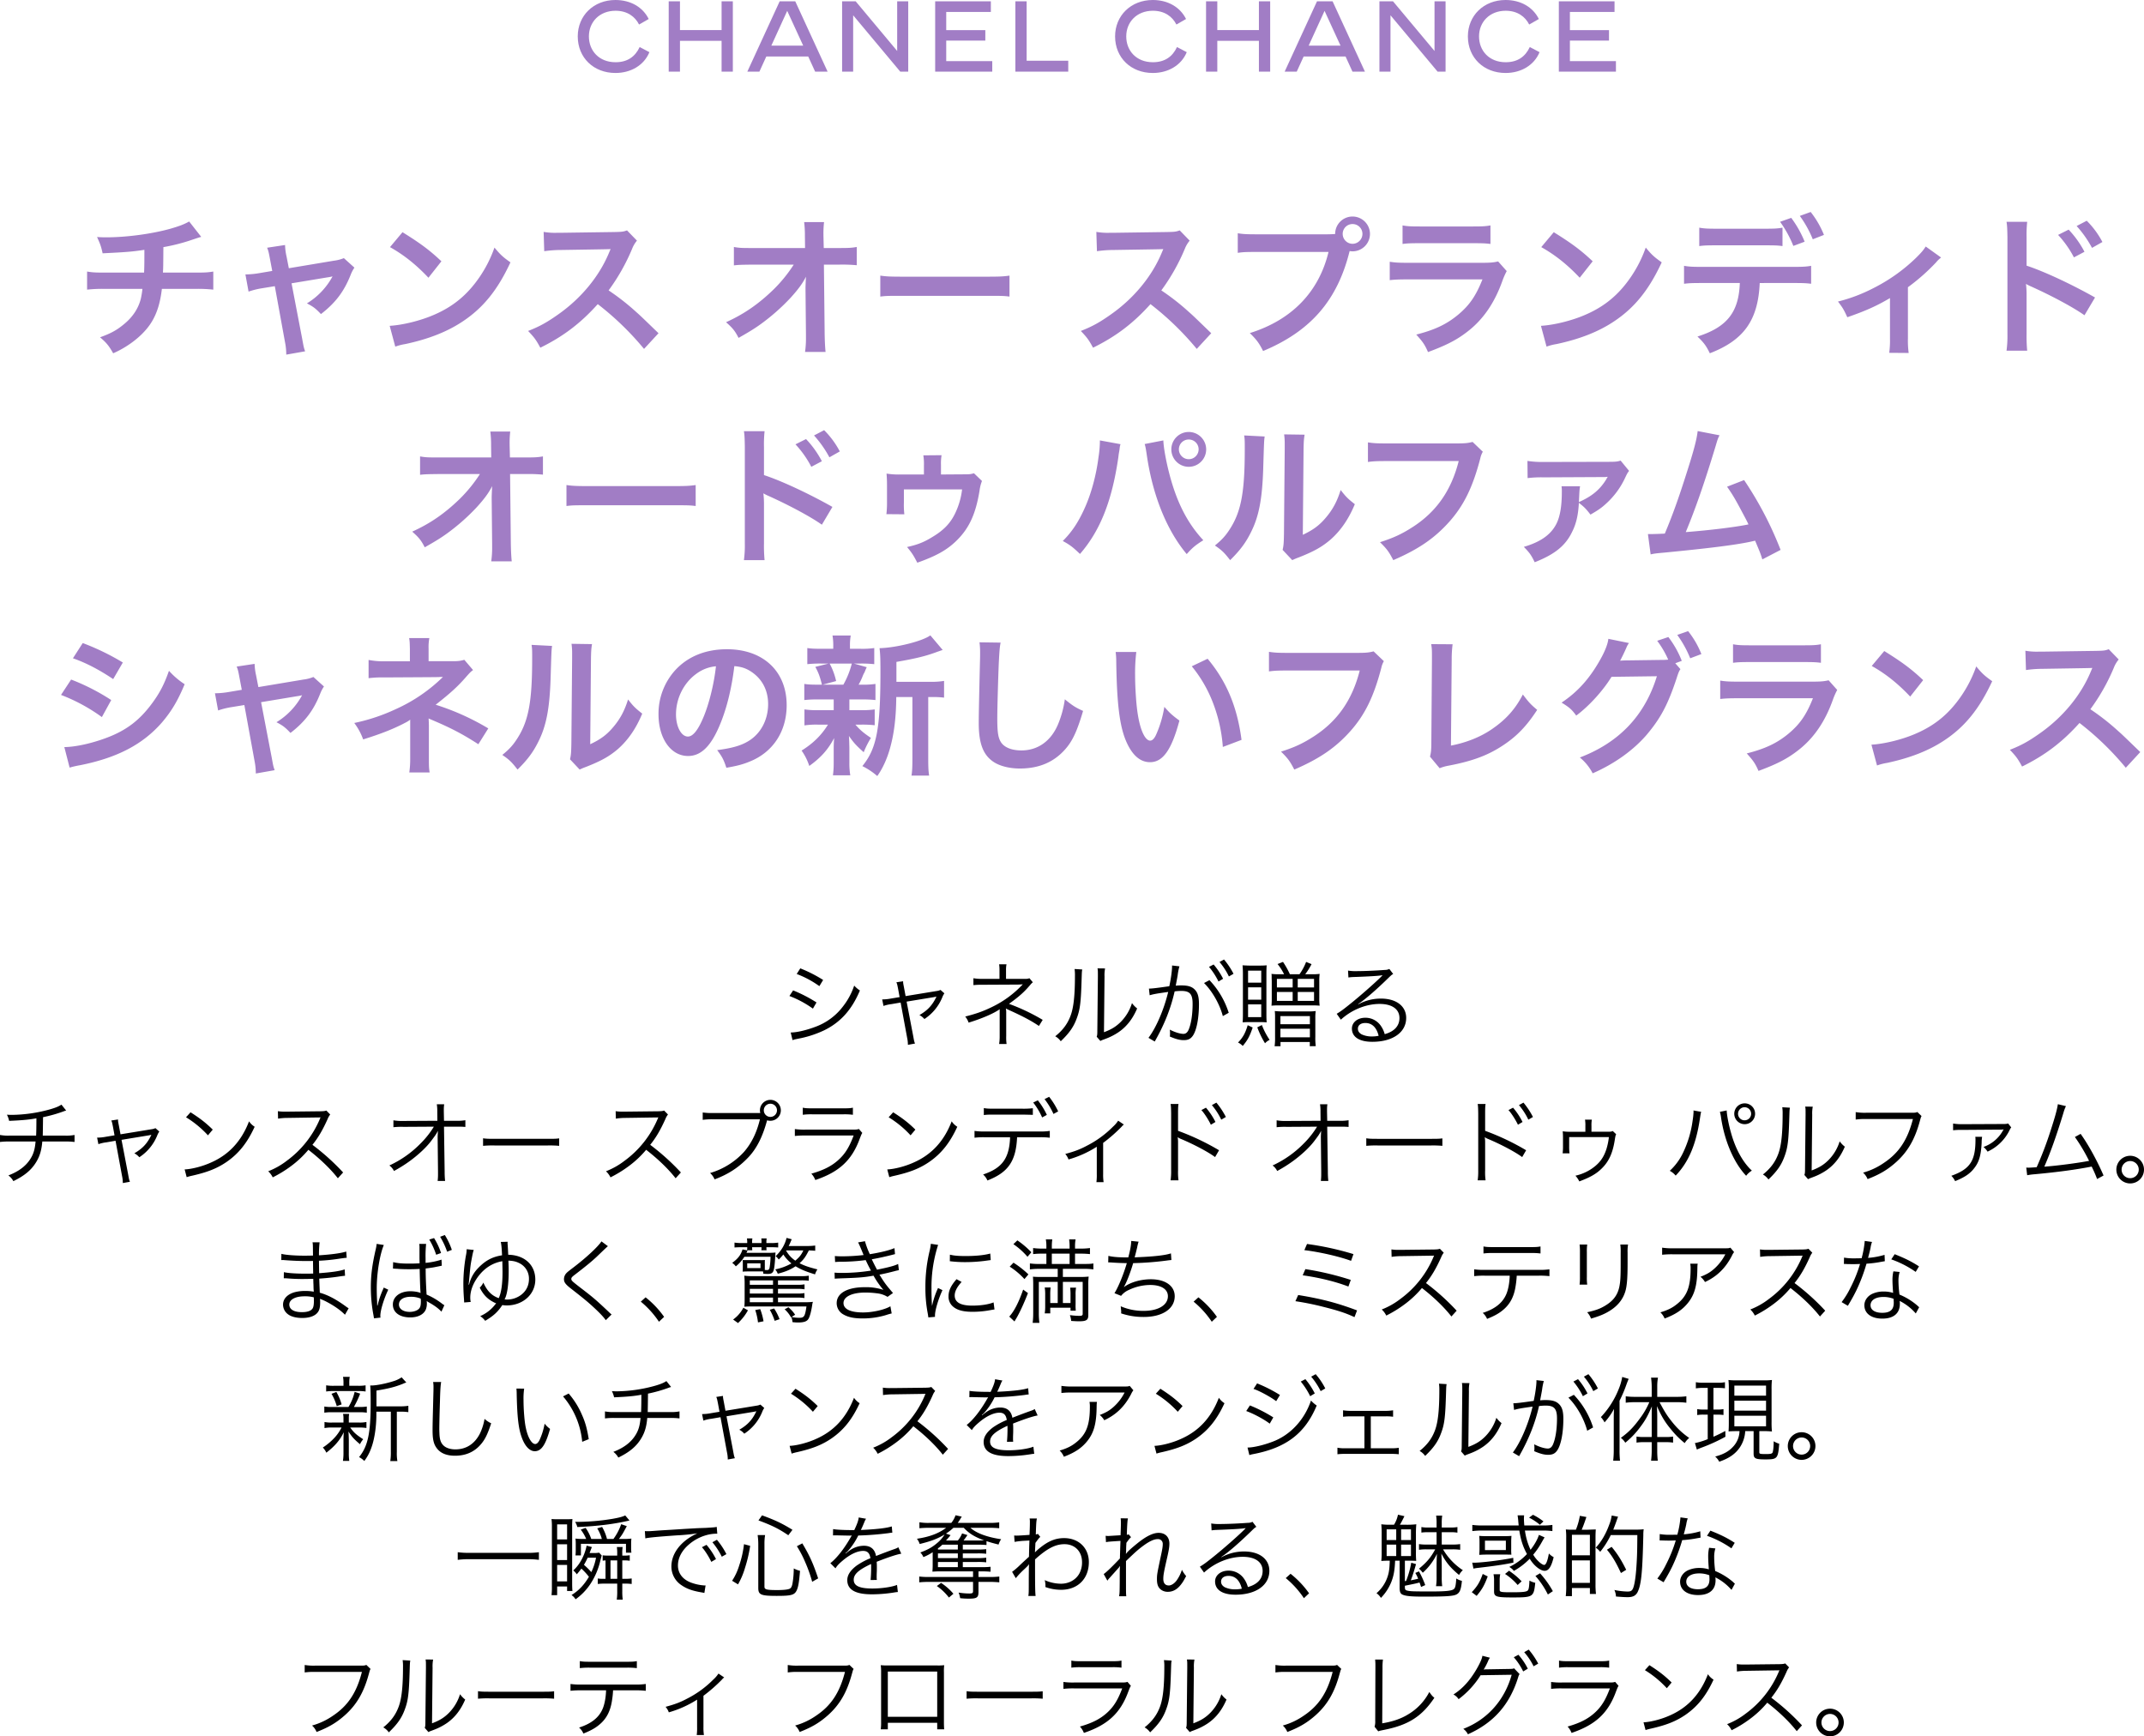 <svg xmlns="http://www.w3.org/2000/svg" width="2047.76" height="1658.168" viewBox="0 0 2047.76 1658.168">
  <g id="グループ_23" data-name="グループ 23" transform="translate(-232.008 -3763.552)">
    <path id="パス_72" data-name="パス 72" d="M498.938-5.214A92.541,92.541,0,0,1,520.586,6.4l3.608-5.9A130.124,130.124,0,0,0,502.37-10.582Zm-6.952,21.032a97.707,97.707,0,0,1,22.44,12.056l3.432-5.9A134.238,134.238,0,0,0,495.506,10.45Zm2.992,42.152A20.655,20.655,0,0,1,498.41,57c1.76-.352,3.344-.7,4.752-.968a100.518,100.518,0,0,0,22.264-7.568c15.488-7.656,26.224-19.624,33.88-37.928a26.534,26.534,0,0,1-5.456-4.664,65.529,65.529,0,0,1-10.56,19.712,57.959,57.959,0,0,1-26.4,19.624c-8.8,3.344-17.952,5.456-23.672,5.456Zm102.256-41.1-8.448,1.408a42.439,42.439,0,0,1-8.184.792l1.232,6.248a35.462,35.462,0,0,1,7.656-1.76l8.712-1.5,6.16,33.352a32.9,32.9,0,0,1,.792,7.04l6.776-1.232c-.792-2.112-.792-2.112-1.672-6.952l-6.336-33.088,26.224-4.312a22.95,22.95,0,0,0,2.288-.528,5.562,5.562,0,0,0-.352.792c-3.784,7.744-8.184,12.408-15.928,16.9a15.582,15.582,0,0,1,4.752,3.784,45.065,45.065,0,0,0,17.072-20.68A16.841,16.841,0,0,1,640,13.266l-3.7-3.256a12.454,12.454,0,0,1-3.784,1.056l-29.568,4.84-1.408-7.568c-.88-4.576-.968-4.84-.968-6.6l-6.424.968c.792,1.848.792,2.024,1.672,6.424ZM699.4,61.666a45.689,45.689,0,0,1-.352-7.656V32.186A20.5,20.5,0,0,0,698.7,27.7a24.616,24.616,0,0,0,2.552,1.32c14.08,6.336,21.736,10.472,29.04,15.4L733.9,38.61A191.831,191.831,0,0,0,701.69,23.3c9.944-7.128,14.52-11.264,20.416-18.216a15.063,15.063,0,0,1,2.376-2.376l-3.256-3.872a9.37,9.37,0,0,1-3.872.616h-18.48v-8.1a27.341,27.341,0,0,1,.44-5.808h-7.04a35.564,35.564,0,0,1,.352,5.984V-.55H676.258a44.644,44.644,0,0,1-8.536-.616v6.6a73.559,73.559,0,0,1,8.536-.352l33.616-.176c1.32,0,2.728-.088,5.016-.264a98.583,98.583,0,0,1-29.568,21.736c-8.536,4.136-14.784,6.336-25.432,9.064a18.484,18.484,0,0,1,3.256,5.808c12.672-3.872,24.112-8.8,29.744-12.848a3.609,3.609,0,0,0-.088.968V54.186a44.388,44.388,0,0,1-.528,7.48ZM764.346-9.966a39.147,39.147,0,0,1,.352,6.248c0,18.568-1.232,30.1-3.96,37.752-2.9,8.184-7.656,14.52-14.872,20.24a16.258,16.258,0,0,1,5.28,4.752c8.008-7.656,12.232-13.552,15.224-21.736,3.344-8.888,4.048-15.4,4.752-39.248.176-5.368.176-5.368.528-7.568Zm21.912-.616c.352,2.112.352,2.112.352,7.832l-.528,51.48c0,3.784-.088,4.488-.616,5.984l3.52,4.048a14.656,14.656,0,0,1,2.024-.968c1.232-.44,1.232-.44,2.816-1.056a58.008,58.008,0,0,0,12.584-6.424c7.568-5.192,13.376-12.5,17.688-22.616a24.605,24.605,0,0,1-4.928-5.1,43.519,43.519,0,0,1-10.384,17.6c-4.576,4.664-9.064,7.48-16.368,10.208l.528-53.152a34.117,34.117,0,0,1,.528-7.744Zm106.48-1.408A67.452,67.452,0,0,1,901.8,2l4.4-2.64a66.806,66.806,0,0,0-9.064-13.64Zm-56.672,27.1c3.96-1.144,6.424-1.584,17.688-3.168-3.96,16.632-11.528,34.232-18.832,43.824l5.984,3.52c9.152-16.1,15.312-31.416,19.008-47.872a50.527,50.527,0,0,1,6.336-.44c8.184,0,10.824,2.992,10.824,12.32,0,9.856-1.32,18.832-3.7,24.464q-1.716,4.224-5.016,4.224c-3.168,0-8.1-1.5-13.112-4.048a16.236,16.236,0,0,1,.264,3.432,19.66,19.66,0,0,1-.176,3.168c5.808,2.464,9.5,3.432,13.288,3.432,4.136,0,6.512-1.144,8.624-4.136,3.608-5.1,5.9-16.808,5.9-30.272,0-7.216-1.232-11.264-4.312-14.168-2.728-2.64-6.424-3.7-12.672-3.7a51.284,51.284,0,0,0-5.192.264c.7-3.784,1.5-7.832,1.848-10.032a54.109,54.109,0,0,1,1.672-8.448l-7.04-.792v1.144c0,3.7-1.144,12.056-2.64,18.656-12.936,1.848-16.28,2.2-19.448,2.288Zm66.7-31.768a63.735,63.735,0,0,1,8.976,13.816l4.4-2.552a70.681,70.681,0,0,0-9.064-13.64ZM887.986,3.41c7.92,7.832,15.048,20.416,17.952,31.592l5.632-3.168A80.584,80.584,0,0,0,893.178.682Zm72.072-8.36A56.883,56.883,0,0,1,952.4-5.3a14.566,14.566,0,0,1,.176,2.376v1.672l.088,2.816v16.72a56.221,56.221,0,0,1-.264,6.776,69.027,69.027,0,0,1,7.48-.264h31.064a69.027,69.027,0,0,1,7.48.264,48.558,48.558,0,0,1-.352-7.04V1.826a49.93,49.93,0,0,1,.352-7.128,55.418,55.418,0,0,1-7.568.352H984.61a61.464,61.464,0,0,0,6.072-9.68l-5.192-2.112A53.483,53.483,0,0,1,979.154-4.95H970a77.635,77.635,0,0,0-6.6-11.792l-5.192,2.024a50.48,50.48,0,0,1,6.248,9.768Zm-2.464,4.4h15.048V7.634H957.594Zm19.888,0h15.576V7.634H977.482Zm-19.888,12.5h15.048v8.536H957.594Zm19.888,0h15.576v8.536H977.482ZM940.258,40.722c3.168,0,5.632.088,7.568.264-.176-1.584-.264-4.576-.264-7.92V-5.3c0-3.256.088-6.336.264-8.184-1.936.176-4.224.264-7.832.264h-7.48c-2.464,0-4.048-.088-7.744-.264.264,3.432.352,5.368.352,8.36V32.626c0,3.432-.088,6.6-.264,8.36,2.112-.176,4.136-.264,7.3-.264ZM930.05-8.382h12.584V3.058H930.05Zm0,15.928h12.584V19.338H930.05Zm0,16.28h12.584V35.97H930.05ZM929.7,43.714c-2.288,7.568-4.488,11.616-9.24,16.544a14.4,14.4,0,0,1,4.488,3.256c4.752-5.632,6.688-9.328,9.5-17.6Zm9.152,2.024a84.507,84.507,0,0,0,7.392,15.224,14.18,14.18,0,0,1,4.4-3.256,67.691,67.691,0,0,1-7.392-14.168Zm16.984,9.24a57.692,57.692,0,0,1-.44,8.8h5.632V59.73H989.01v4.048l5.72-.088a54.079,54.079,0,0,1-.44-8.976v-17.6a48.775,48.775,0,0,1,.352-6.952,41.34,41.34,0,0,1-7.04.352H963.226a58.576,58.576,0,0,1-7.656-.352,47.82,47.82,0,0,1,.264,5.72ZM960.938,35H989.1v7.744h-28.16Zm0,12.056H989.1v8.184h-28.16ZM1025.882-1.87a43.348,43.348,0,0,1,4.752-.44c13.376-.44,23.936-1.056,26.752-1.584a3.405,3.405,0,0,1,.792-.088l.176.176-.352.352-.352.352-1.232,1.232c-6.072,5.984-19.976,18.216-29.392,25.7-5.984,4.84-9.152,7.128-12.32,8.976l3.96,5.632c10.208-9.416,24.112-15.048,37.048-15.048,11.88,0,18.92,5.016,18.92,13.464,0,7.48-4.84,12.848-14.08,15.4a25.189,25.189,0,0,0-4.048-8.448,17.724,17.724,0,0,0-14.52-7.216c-7.3,0-12.76,4.4-12.76,10.3,0,8.1,7.128,12.672,19.536,12.672,19.536,0,32.3-9.064,32.3-22.792,0-11.264-9.416-18.48-24.112-18.48a44.589,44.589,0,0,0-21.56,5.456l-.176-.264c6.16-3.96,16.808-13.112,28.952-24.992,2.816-2.728,3.256-3.08,4.488-3.7l-3.7-4.84a9,9,0,0,1-4.224.968c-7.92.616-19.624,1.144-26.928,1.144a40.64,40.64,0,0,1-8.272-.528Zm28.864,55.7a31.685,31.685,0,0,1-6.424.616,22.484,22.484,0,0,1-9.856-2.024c-2.376-1.408-3.52-3.08-3.52-5.368,0-3.344,2.728-5.456,7.128-5.456C1048.41,41.6,1052.81,45.826,1054.746,53.834ZM-203.3,119.57c-2.816,1.76-5.1,2.728-10.032,4.224a141.4,141.4,0,0,1-36.96,5.544c-1.32,0-2.64,0-5.1-.176a22.952,22.952,0,0,1,2.112,5.9c12.936-.528,20.5-1.32,26.048-2.464,0,7.744-.088,12.672-.264,16.544h-25.256a41.762,41.762,0,0,1-9.24-.616v6.688a68.145,68.145,0,0,1,9.24-.44h24.728c-.616,7.568-2.112,12.408-5.368,17.248-4.312,6.512-11,11.44-20.592,15.136a16.666,16.666,0,0,1,4.752,5.456c10.736-5.192,17.336-10.736,21.912-18.392,3.344-5.544,5.016-11.176,5.72-19.448h21.56a68.146,68.146,0,0,1,9.24.44v-6.688a41.763,41.763,0,0,1-9.24.616h-21.12c.088-3.432.176-9.152.264-17.6a136.363,136.363,0,0,0,19.36-5.456,18.184,18.184,0,0,1,2.728-.88Zm50.688,29.3-8.448,1.408a42.44,42.44,0,0,1-8.184.792l1.232,6.248a35.46,35.46,0,0,1,7.656-1.76l8.712-1.5,6.16,33.352a32.9,32.9,0,0,1,.792,7.04l6.776-1.232c-.792-2.112-.792-2.112-1.672-6.952l-6.336-33.088,26.224-4.312a22.953,22.953,0,0,0,2.288-.528,5.554,5.554,0,0,0-.352.792c-3.784,7.744-8.184,12.408-15.928,16.9a15.582,15.582,0,0,1,4.752,3.784,45.065,45.065,0,0,0,17.072-20.68,16.842,16.842,0,0,1,2.024-3.872l-3.7-3.256a12.454,12.454,0,0,1-3.784,1.056l-29.568,4.84-1.408-7.568c-.88-4.576-.968-4.84-.968-6.6l-6.424.968c.792,1.848.792,2.024,1.672,6.424Zm68.288-17.248a97.173,97.173,0,0,1,20.944,17.248l4.576-5.456c-6.336-6.248-11.792-10.56-21.208-16.544Zm.616,57.2a46.242,46.242,0,0,1,5.28-1.408c14.7-3.344,23.76-6.952,32.824-13.112,11.616-8.008,19.8-18.3,26.84-33.616a17.626,17.626,0,0,1-5.368-5.192c-7.128,18.656-18.92,31.592-35.9,39.16-8.184,3.784-18.744,6.512-25.608,6.776Zm149.424-4.488a218.85,218.85,0,0,0-29.3-26.4C41.866,151.162,46,144.21,50.93,133.3a16.424,16.424,0,0,1,2.464-4.312L49.7,125.2c-1.5.528-2.552.616-5.632.7l-31.416.352H10.362a41.355,41.355,0,0,1-6.952-.44l.176,7.128a59.213,59.213,0,0,1,9.064-.7l29.392-.44a14.949,14.949,0,0,0,2.112-.088,1.863,1.863,0,0,1-.264.616c-.176.44-.264.528-.44,1.056a95.38,95.38,0,0,1-31.416,39.688A70.838,70.838,0,0,1-5.83,183.194,19.586,19.586,0,0,1-1.518,189a113.325,113.325,0,0,0,17.248-10.56A95.524,95.524,0,0,0,32.538,162.69c11.264,8.712,21.208,18.3,28.16,27.192ZM156,150.634v.528l.352,32.384v1.936a52.007,52.007,0,0,1-.352,6.952h7.128a79.9,79.9,0,0,1-.44-8.976l-.616-42.856h13.112a72.006,72.006,0,0,1,7.3.264v-6.424a44.473,44.473,0,0,1-8.8.528H162.074l-.176-8.8v-2.112a33.794,33.794,0,0,1,.352-4.84h-7.04a41.923,41.923,0,0,1,.44,7.128l.088,8.624-32.032.176a49.729,49.729,0,0,1-9.944-.616v6.6a69.145,69.145,0,0,1,9.768-.352l28.864-.176a84.827,84.827,0,0,1-12.672,16.016A99.9,99.9,0,0,1,109.89,177.65a14.186,14.186,0,0,1,4.4,5.28,135.374,135.374,0,0,0,14.52-9.064c8.536-6.16,16.28-13.376,20.856-19.448,4.136-5.456,4.928-6.6,6.6-9.856-.176,3.784-.264,5.1-.264,5.72Zm43.384,8.272a96.131,96.131,0,0,1,10.912-.352h51.04a100.666,100.666,0,0,1,10.736.352v-7.128c-2.728.352-4.136.44-10.648.44H210.3c-5.984,0-8.36-.088-10.912-.528Zm188.936,25.432a218.85,218.85,0,0,0-29.3-26.4c5.456-6.776,9.592-13.728,14.52-24.64A16.425,16.425,0,0,1,376,128.986l-3.7-3.784c-1.5.528-2.552.616-5.632.7l-31.416.352H332.97a41.356,41.356,0,0,1-6.952-.44l.176,7.128a59.213,59.213,0,0,1,9.064-.7l29.392-.44a14.949,14.949,0,0,0,2.112-.088,1.863,1.863,0,0,1-.264.616c-.176.44-.264.528-.44,1.056a95.38,95.38,0,0,1-31.416,39.688,70.838,70.838,0,0,1-17.864,10.12A19.584,19.584,0,0,1,321.09,189a113.323,113.323,0,0,0,17.248-10.56,95.525,95.525,0,0,0,16.808-15.752c11.264,8.712,21.208,18.3,28.16,27.192Zm74.1-56.76h-43.3a62.388,62.388,0,0,1-9.944-.528v7.04a64.975,64.975,0,0,1,9.856-.528h44.792c-3.08,12.848-8.184,23.144-15.4,31.328a70.665,70.665,0,0,1-32.208,19.976,17.412,17.412,0,0,1,4.312,6.072c12.936-4.84,22.88-11.264,32.032-20.856,8.008-8.36,13.64-19.36,17.952-35.024l.176-.528a10.371,10.371,0,0,0,3.08.44,9.988,9.988,0,1,0-9.944-9.944,9.326,9.326,0,0,0,.352,2.552Zm11.44-8.888a6.292,6.292,0,1,1-6.336,6.248A6.272,6.272,0,0,1,473.858,118.69Zm30.888,10.56a58.645,58.645,0,0,1,9.152-.44h29.568a58.644,58.644,0,0,1,9.152.44v-6.776c-2.552.528-4.312.616-9.24.616H513.986c-4.928,0-6.688-.088-9.24-.616Zm-7.568,20.24a81,81,0,0,1,10.208-.44h45.936c-4.048,10.824-8.008,17.336-14.256,23.056-6.6,6.072-14.344,10.032-26.136,13.376a19.142,19.142,0,0,1,3.784,6.072c22.792-7.656,34.936-18.92,42.416-39.424,1.5-3.872,1.672-4.312,2.464-5.544l-3.256-3.784c-1.5.528-2.464.616-5.72.616H507.474a63.316,63.316,0,0,1-10.3-.528Zm89.584-17.864a97.172,97.172,0,0,1,20.944,17.248l4.576-5.456c-6.336-6.248-11.792-10.56-21.208-16.544Zm.616,57.2a46.242,46.242,0,0,1,5.28-1.408c14.7-3.344,23.76-6.952,32.824-13.112,11.616-8.008,19.8-18.3,26.84-33.616a17.626,17.626,0,0,1-5.368-5.192c-7.128,18.656-18.92,31.592-35.9,39.16-8.184,3.784-18.744,6.512-25.608,6.776Zm143.176-38.1a69.16,69.16,0,0,1,10.12.44V144.65a57.772,57.772,0,0,1-10.208.528h-51.48a58.378,58.378,0,0,1-10.208-.528v6.512a69.159,69.159,0,0,1,10.12-.44h23.848c-.7,20.064-7.568,29.48-25.784,35.552a15.386,15.386,0,0,1,4.136,5.72c19.888-7.744,27.28-18.48,28.336-41.272Zm-52.888-21.208c2.464-.352,3.96-.44,10.032-.44H714.45q8.316.132,10.032.264V123a79.483,79.483,0,0,1-10.12.44H687.786c-5.72,0-7.48-.088-10.12-.616Zm47.168-11.968A67.054,67.054,0,0,1,733.37,131.8l4.488-2.464a68.479,68.479,0,0,0-8.624-13.9Zm10.824-3.256a68.914,68.914,0,0,1,8.536,14.168l4.488-2.464a73.246,73.246,0,0,0-8.624-13.9Zm70.312,20.592a28.662,28.662,0,0,1-4.928,5.72,96.764,96.764,0,0,1-25.168,18.3c-6.424,3.432-11.616,5.368-20.416,7.744a16.247,16.247,0,0,1,3.08,5.28,102.538,102.538,0,0,0,27.016-12.144v26.136a50.541,50.541,0,0,1-.352,7.656h6.864a47.03,47.03,0,0,1-.44-7.744V156.09A147.077,147.077,0,0,0,809.314,140.6a11.228,11.228,0,0,1,2.112-2.024Zm57.64,56.936a54.435,54.435,0,0,1-.44-9.328V156a29.426,29.426,0,0,0-.352-5.192l.176-.088a11.153,11.153,0,0,0,2.728,1.5c12.408,5.192,26.224,12.5,32.824,17.424l3.784-6.512a231.04,231.04,0,0,0-39.16-18.568V128.106c0-5.456.088-7.128.44-9.152h-7.568c.352,1.936.44,3.432.528,8.976v54.648a58.377,58.377,0,0,1-.528,9.24Zm21.824-67.056c2.64,2.728,6.864,9.328,9.064,13.992l4.4-2.64a66.806,66.806,0,0,0-9.064-13.64Zm10.032-4.752a64.214,64.214,0,0,1,8.976,13.9l4.4-2.552a74.129,74.129,0,0,0-9.064-13.728Zm104.1,30.624v.528l.352,32.384v1.936a52.007,52.007,0,0,1-.352,6.952h7.128a79.9,79.9,0,0,1-.44-8.976l-.616-42.856h13.112a72.006,72.006,0,0,1,7.3.264v-6.424a44.473,44.473,0,0,1-8.8.528h-11.616l-.176-8.8v-2.112a33.794,33.794,0,0,1,.352-4.84h-7.04a41.923,41.923,0,0,1,.44,7.128l.088,8.624-32.032.176a49.729,49.729,0,0,1-9.944-.616v6.6a69.145,69.145,0,0,1,9.768-.352l28.864-.176a84.827,84.827,0,0,1-12.672,16.016,99.9,99.9,0,0,1-29.832,21.032,14.187,14.187,0,0,1,4.4,5.28,135.374,135.374,0,0,0,14.52-9.064c8.536-6.16,16.28-13.376,20.856-19.448,4.136-5.456,4.928-6.6,6.6-9.856-.176,3.784-.264,5.1-.264,5.72Zm43.384,8.272a96.132,96.132,0,0,1,10.912-.352h51.04a100.666,100.666,0,0,1,10.736.352v-7.128c-2.728.352-4.136.44-10.648.44h-51.128c-5.984,0-8.36-.088-10.912-.528Zm113.96,32.912a54.442,54.442,0,0,1-.44-9.328V156a29.426,29.426,0,0,0-.352-5.192l.176-.088a11.153,11.153,0,0,0,2.728,1.5c12.408,5.192,26.224,12.5,32.824,17.424l3.784-6.512a231.044,231.044,0,0,0-39.16-18.568V128.106c0-5.456.088-7.128.44-9.152h-7.568c.352,1.936.44,3.432.528,8.976v54.648a58.374,58.374,0,0,1-.528,9.24Zm21.824-67.056c2.64,2.728,6.864,9.328,9.064,13.992l4.4-2.64a66.8,66.8,0,0,0-9.064-13.64Zm10.032-4.752a64.218,64.218,0,0,1,8.976,13.9l4.4-2.552a74.131,74.131,0,0,0-9.064-13.728Zm69.256,25.432v-5.72a30.8,30.8,0,0,1,.352-5.808h-6.512a30.093,30.093,0,0,1,.352,5.9v5.632h-14.344a40.789,40.789,0,0,1-7.3-.44c.176,2.112.264,3.608.264,6.512v7.656a51.437,51.437,0,0,1-.352,6.864h6.6a47.61,47.61,0,0,1-.352-6.776v-8.712h37.928a59.46,59.46,0,0,1-2.376,11.528c-2.728,8.448-6.952,13.9-14.256,18.832a45.26,45.26,0,0,1-15.312,6.512,22.819,22.819,0,0,1,3.7,5.456c10.3-3.872,15.928-7.04,21.032-11.968,7.216-6.864,11-15.224,12.936-28.248.44-2.816.616-3.7,1.232-4.84l-3.256-3.08c-1.32.616-2.112.7-4.664.7Zm97.416-20.328a9.721,9.721,0,0,1,.088,1.408,69.781,69.781,0,0,1-.88,8.272,101.909,101.909,0,0,1-9.064,30.536,56.567,56.567,0,0,1-12.76,17.424,19.267,19.267,0,0,1,5.632,4.576c12.408-12.936,19.536-29.832,23.232-54.912.7-4.488.792-5.016,1.144-5.984Zm25.256,1.32a38.274,38.274,0,0,1,1.144,5.808c3.432,22.528,12.232,42.856,23.936,55.264a19.031,19.031,0,0,1,5.456-4.928c-8.536-7.832-15.752-20.856-19.976-36.344-2.112-7.216-4.048-17.336-4.048-21.12Zm23.672-8.1a9.944,9.944,0,1,0,9.944,9.944A9.878,9.878,0,0,0,1404.37,118.338Zm0,3.7a6.249,6.249,0,1,1-6.336,6.248A6.272,6.272,0,0,1,1404.37,122.034Zm35.9,0a39.153,39.153,0,0,1,.352,6.248c0,18.568-1.232,30.1-3.96,37.752-2.9,8.184-7.656,14.52-14.872,20.24a16.259,16.259,0,0,1,5.28,4.752c8.008-7.656,12.232-13.552,15.224-21.736,3.344-8.888,4.048-15.4,4.752-39.248.176-5.368.176-5.368.528-7.568Zm21.912-.616c.352,2.112.352,2.112.352,7.832l-.528,51.48c0,3.784-.088,4.488-.616,5.984l3.52,4.048a14.658,14.658,0,0,1,2.024-.968c1.232-.44,1.232-.44,2.816-1.056a58.006,58.006,0,0,0,12.584-6.424c7.568-5.192,13.376-12.5,17.688-22.616a24.607,24.607,0,0,1-4.928-5.1,43.517,43.517,0,0,1-10.384,17.6c-4.576,4.664-9.064,7.48-16.368,10.208l.528-53.152a34.122,34.122,0,0,1,.528-7.744Zm107.1,5.192c-1.5.616-2.112.7-5.632.7h-43.3a52.885,52.885,0,0,1-9.944-.616v7.128a61.191,61.191,0,0,1,9.856-.528h44.792c-5.016,19.712-13.288,32.3-27.72,41.888a65.386,65.386,0,0,1-19.888,9.328,16.657,16.657,0,0,1,4.312,6.16c11.88-4.576,19.448-9.152,27.632-16.544,10.736-9.768,17.424-21.3,22.088-38.192,1.232-4.488,1.232-4.488,1.848-5.456Zm34.144,17.424a69.116,69.116,0,0,1,9.416-.352l36.7-.264a9.131,9.131,0,0,0,2.024-.264l.088.176a2.823,2.823,0,0,1-.264.44,1.388,1.388,0,0,0-.44.7,34.113,34.113,0,0,1-18.48,15.488,18.441,18.441,0,0,1,3.872,4.488,43.559,43.559,0,0,0,20.064-18.656c1.76-3.52,1.76-3.52,2.552-4.488l-2.992-3.784c-1.32.44-1.848.528-4.576.528l-38.456.176a51.226,51.226,0,0,1-9.5-.616Zm21.208,6.248a14.684,14.684,0,0,1,.176,2.728c0,20.328-5.28,28.16-23.056,34.5a18.033,18.033,0,0,1,3.608,5.1c8.8-3.52,14.168-7.04,18.128-12.232,4.752-5.9,6.6-12.408,7.216-24.464a34.076,34.076,0,0,1,.44-5.632Zm78.848-31.152c-.7,5.016-2.64,12.056-6.952,25.344a335.606,335.606,0,0,1-13.288,34.848c-2.024.176-6.864.44-7.48.44-.44,0-.44,0-2.464-.088l.88,7.3a61.2,61.2,0,0,1,7.48-.968c21.824-2.024,39.336-4.4,54.12-7.3a119.447,119.447,0,0,1,5.192,11.88l6.16-3.344c-6.072-14.168-14.872-30.1-21.912-39.776l-5.456,2.992a171.189,171.189,0,0,1,13.552,22.792c-10.384,2.024-31.064,4.752-42.768,5.544,5.9-13.464,11.88-30.36,18.3-51.48a34.791,34.791,0,0,1,2.376-6.336Zm69.08,49.28a13.2,13.2,0,1,0,13.2,13.2A13.182,13.182,0,0,0,1772.562,168.41Zm0,5.016a8.184,8.184,0,1,1-8.184,8.184A8.225,8.225,0,0,1,1772.562,173.426ZM70.994,314.05A30.084,30.084,0,0,1,68,312.026c-9.24-6.688-16.9-10.736-24.552-12.848-.352-8.536-.352-8.536-.528-13.464,6.512-.44,13.464-1.144,19.536-2.112,3.08-.44,3.96-.528,5.1-.616l-.352-6.072c-4.84,1.672-12.408,2.728-24.376,3.608-.088-4.664-.088-4.664-.176-11.88a182.812,182.812,0,0,0,20.416-2.112c4.576-.616,4.576-.616,6.072-.7l-.44-5.984c-4.84,1.584-13.9,2.816-26.048,3.608a98.2,98.2,0,0,1,.616-12.408H36.5c.352,1.936.352,1.936.44,12.672-2.9,0-5.9.088-7.656.088-9.592,0-18.744-.7-22.528-1.76l-.088,5.984a7.191,7.191,0,0,1,1.232-.088,10.68,10.68,0,0,1,1.584.088c7.92.616,15.048.88,21.472.88,2.024,0,3.432,0,5.984-.088l.176,12.056c-2.464.088-5.544.088-7.832.088-8.888,0-16.192-.528-20.152-1.408l-.088,5.808h.7c.528,0,1.232,0,2.2.088,5.456.44,9.592.616,14.872.616,2.816,0,7.216-.088,10.384-.176.088,2.288.088,3.96.176,5.1.088,2.552.088,4.4.176,5.192a7.01,7.01,0,0,0,.088.968c0,.792,0,.792.088,1.056a39.141,39.141,0,0,0-7.92-.7,38.331,38.331,0,0,0-9.152.88c-7.744,1.76-12.32,6.336-12.32,12.144a11.508,11.508,0,0,0,4.752,9.24c2.992,2.288,7.832,3.52,13.64,3.52,6.952,0,12.32-1.936,14.872-5.544,1.584-2.112,2.2-4.928,2.2-9.592a25.306,25.306,0,0,0-.176-3.168c2.376.968,4.4,1.848,5.9,2.64,7.48,3.872,13.9,8.36,17.952,12.584Zm-33.176-7.128c0,4.224-.528,6.688-1.76,7.92-1.672,1.936-5.016,2.9-9.68,2.9-7.656,0-12.056-2.64-12.056-7.3s5.72-7.832,14.432-7.832a32.3,32.3,0,0,1,8.976.968Zm59.928-54.384a36.425,36.425,0,0,1-.968,5.544C93.346,273.218,92.2,282.546,92.2,294.25a140.8,140.8,0,0,0,2.464,26.136c.352,2.112.44,2.464.528,3.256l6.248-.7a9.027,9.027,0,0,1-.176-1.76c0-5.1,3.432-16.28,7.568-24.9l-4.312-2.024a18.056,18.056,0,0,1-.7,1.76,79.385,79.385,0,0,0-5.192,15.4h-.352l-.088-4.224c-.264-3.96-.352-9.152-.352-12.32,0-14.344,2.992-32.472,6.776-41.272Zm41.008,18.568c-3.608.176-5.984.264-9.416.264-7.656,0-11.528-.352-15.84-1.408l-.176,6.16h.352a4.042,4.042,0,0,1,.88.088,15.271,15.271,0,0,1,1.584.088,22.889,22.889,0,0,1,2.728.176c2.992.176,6.248.264,9.944.264,3.608,0,6.248-.088,10.032-.264.264,13.288.616,21.208.88,22.968-1.936-.968-6.16-1.672-9.768-1.672-9.856,0-16.72,5.192-16.72,12.672,0,7.568,6.424,12.32,16.632,12.32,7.3,0,12.672-2.728,14.784-7.392a15.629,15.629,0,0,0,1.056-6.072,11.8,11.8,0,0,0-.176-2.2,5.208,5.208,0,0,1,.528.352l.528.352a5.214,5.214,0,0,0,.528.352c5.808,3.168,9.856,6.16,12.5,9.152l2.816-6.248a11.658,11.658,0,0,1-2.2-1.408,67.964,67.964,0,0,0-14.784-8.712c-.616-10.56-.88-17.248-.88-24.9,4.136-.528,7.3-.968,9.24-1.408,3.256-.616,5.1-1.056,5.632-1.144.088,0,.352-.088.528-.088l-.264-5.808a71.73,71.73,0,0,1-15.224,3.08v-4.312A109.757,109.757,0,0,1,145,252.538h-6.6a17.662,17.662,0,0,1,.264,3.608v10.032Zm1.056,33.7a16.247,16.247,0,0,1,.176,2.552c0,3.608-.44,5.632-1.672,6.952-1.672,1.936-5.192,3.168-8.976,3.168-6.16,0-10.3-2.816-10.3-7.04,0-4.576,4.4-7.392,11.352-7.392A24.1,24.1,0,0,1,139.81,304.81Zm8.184-56.408a71.043,71.043,0,0,1,6.6,14.52l4.664-1.672a65.834,65.834,0,0,0-6.688-14.256Zm10.384-2.64a72.239,72.239,0,0,1,6.688,14.256l4.488-1.76a66.912,66.912,0,0,0-6.688-14.168Zm25.344,11.88a29.531,29.531,0,0,1-.7,5.984,155.806,155.806,0,0,0-2.464,27.016c0,4.488.176,8.976.616,14.872.088,1.408.088,1.848.176,2.992l6.248-.528a17.912,17.912,0,0,1-.44-4.136c0-6.776,2.816-13.992,8.1-20.856,5.9-7.568,13.464-12.32,22.528-13.9.088,5.456.176,7.744.176,10.648,0,11.264-1.232,19.624-3.608,24.64-6.776-2.464-11-6.688-14.7-14.872a15.838,15.838,0,0,1-3.432,4.84c3.432,6.864,7.392,10.912,13.64,14.08a6.73,6.73,0,0,0,2.024.792c-.176.264-.264.352-.528.7a36.39,36.39,0,0,1-14.7,11.616,19.627,19.627,0,0,1,4.752,4.488c7.832-4.664,11.968-8.36,16.368-15.048a25.309,25.309,0,0,0,4.136.352c15.576,0,27.368-10.648,27.368-24.64,0-14.08-10.3-23.5-25.872-23.76-.088-2.552-.44-8.448-.528-9.68a9.119,9.119,0,0,1-.088-1.408,10.925,10.925,0,0,1,.088-1.32l-6.6.176c.616,2.552.88,5.456,1.232,12.76-9.152,1.408-15.84,4.928-22.7,12.056a33.682,33.682,0,0,0-8.184,13.64c-.44,1.5-.44,1.5-.7,2.376h-.352c.088-.968.176-1.5.264-2.288.176-1.848.176-1.848.264-2.64,1.144-12.584,1.32-13.992,2.376-19.536.968-5.192,1.32-6.776,2.024-8.712Zm39.864,10.912c4.576.176,7.216.792,10.384,2.376a16.373,16.373,0,0,1,9.24,15.224c0,7.832-4.312,14.256-11.792,17.6a21.75,21.75,0,0,1-9.24,1.936,9.564,9.564,0,0,1-1.584-.088h-.7c2.552-4.4,3.96-14.256,3.96-27.192C223.85,274.626,223.762,272.514,223.586,268.554Zm88.88-18.392c-3.08,4.84-14.08,15.136-25.784,24.112-6.424,4.928-6.424,4.928-7.48,5.984a8.52,8.52,0,0,0-2.552,5.9c0,2.992,1.408,4.928,6.336,8.8,12.848,10.032,16.368,12.936,22.264,18.392,5.808,5.368,9.24,9.064,11.352,12.056l5.544-5.456a22.4,22.4,0,0,1-2.464-2.2c-12.936-12.232-15.4-14.256-28.16-24.024-7.128-5.544-7.832-6.16-7.832-7.744,0-1.232.616-1.936,3.872-4.4,11.088-8.536,15.84-12.5,20.24-16.632,9.152-8.8,9.856-9.416,10.824-10.208Zm37.576,57.552A87.828,87.828,0,0,1,367.378,326.9l4.928-4.664a89.669,89.669,0,0,0-17.688-18.656Zm166.584-53.592a57.235,57.235,0,0,1-8.624.44h-16.72c.7-1.32,1.056-2.112,1.584-3.344.88-2.112.88-2.112,1.32-3.08l-4.928-1.32c-1.584,6.512-4.84,12.056-10.472,17.512a11.208,11.208,0,0,1,2.992,3.168,47.629,47.629,0,0,0,4.4-4.84,34.543,34.543,0,0,0,7.744,8.536,52.219,52.219,0,0,1-15.488,5.72,12.091,12.091,0,0,1,2.112,3.432,4.892,4.892,0,0,1,.352.7c7.48-1.936,12.408-4.048,16.984-7.128,5.016,3.08,9.5,4.928,18.568,7.744a16.983,16.983,0,0,1,2.288-4.752c-8.36-2.112-12.408-3.52-17.072-5.9,3.872-3.432,5.632-5.9,8.888-12.232,2.816.088,3.96.176,6.072.352Zm-27.72,4.664h16.368c-1.848,4.048-3.52,6.248-7.656,9.768a27.736,27.736,0,0,1-8.8-9.592ZM468.49,271.194a27.725,27.725,0,0,1,.088-3.256,41.966,41.966,0,0,1-4.84.088H452.3c-3.168,0-3.7,0-4.928-.088.088,1.76.088,1.848.088,3.432v3.784a34.979,34.979,0,0,1-.176,3.872c1.5-.088,3.08-.176,5.28-.176H466.73a11.311,11.311,0,0,1,.352,2.2c3.08.176,3.08.176,4.4.176,2.816,0,4.224-.7,5.1-2.552s1.5-6.776,1.848-14.256c.176-1.936.176-2.024.264-3.608a74.6,74.6,0,0,1-8.272.264H450.978c.44-.88.528-1.232,1.056-2.288l-4.84-.968c-1.584,5.28-4.312,8.8-9.856,12.848a13.751,13.751,0,0,1,3.432,3.344,36.751,36.751,0,0,0,8.184-9.152h24.992a71.257,71.257,0,0,1-.88,10.3c-.352,1.76-.968,2.376-2.376,2.376-.352,0-.792,0-2.2-.088v-6.248Zm-16.808-.088h12.672v4.576H451.682Zm29.392,20.5v-4.224H503.25a53.778,53.778,0,0,1,7.216.352V282.9a38.549,38.549,0,0,1-7.216.44H457.314a54,54,0,0,1-8.448-.44,66.876,66.876,0,0,1,.352,7.656V304.9c0,3.784-.088,5.456-.264,7.656,2.2-.176,4.136-.264,7.128-.264h52.184c-1.408,9.5-2.2,10.824-6.776,10.824a35.908,35.908,0,0,1-6.248-.528c-.7-.176-.7-.176-1.144-.264l3.344-2.112a31.581,31.581,0,0,0-6.424-7.128l-3.608,1.936a28.1,28.1,0,0,1,6.072,7.656l.352-.176a14.371,14.371,0,0,1,1.056,4.752,40.414,40.414,0,0,0,5.456.352c5.544,0,8.448-1.056,9.856-3.52,1.32-2.112,2.64-7.216,3.52-12.936a15.442,15.442,0,0,1,.7-3.256,51.449,51.449,0,0,1-6.864.352H481.074v-4.4H499.2a38.648,38.648,0,0,1,7.128.44V299.53a38.074,38.074,0,0,1-7.128.44H481.074v-4.488H499.29a39.236,39.236,0,0,1,7.128.44V291.17a36.944,36.944,0,0,1-7.128.44Zm-4.752,12.232v4.4H454.146v-4.4Zm0-3.872H454.146v-4.488h22.176Zm0-8.36H454.146v-4.224h22.176Zm-24.64-35.9a12.155,12.155,0,0,1-.176,2.9h5.016c-.088-.88-.088-1.056-.176-2.9h8.976a11.756,11.756,0,0,1-.176,2.9h5.016c-.088-.792-.088-.968-.176-2.9h3.432c2.9,0,5.72.088,7.832.264v-4.664a43.106,43.106,0,0,1-7.92.44h-3.344v-.88a19.8,19.8,0,0,1,.264-3.52h-5.1a22.466,22.466,0,0,1,.176,3.608v.792h-8.976v-.792a20.886,20.886,0,0,1,.264-3.608h-5.192a23.168,23.168,0,0,1,.264,3.608v.792h-4.048a48.485,48.485,0,0,1-8.1-.44v4.664c2.376-.176,4.928-.264,8.184-.264Zm-3.7,57.816a31.856,31.856,0,0,1-9.768,11.264l4.664,3.344a47.792,47.792,0,0,0,9.5-12.144Zm11.352,2.2a57.141,57.141,0,0,1,2.64,11.792l5.28-1.056a58.647,58.647,0,0,0-3.168-11.616Zm13.9-.264a54.627,54.627,0,0,1,4.664,10.56l4.664-1.584a50.492,50.492,0,0,0-5.192-10.208Zm62.392-45.584a48.021,48.021,0,0,1,5.456-.264,187.219,187.219,0,0,0,23.76-1.584c2.2,4.752,2.728,5.72,5.016,10.032a175.307,175.307,0,0,1-27.72,2.2,68.387,68.387,0,0,1-7.04-.264l.176,5.808c1.584-.176,1.936-.176,6.16-.352,16.456-.528,22.176-.968,30.888-2.552a80.658,80.658,0,0,0,9.416,13.552A52.9,52.9,0,0,0,563.97,293.9c-16.72,0-26.84,5.72-26.84,15.224a12.294,12.294,0,0,0,6.6,10.912c4.488,2.552,10.032,3.7,18.128,3.7a76.649,76.649,0,0,0,22.528-3.256,51.252,51.252,0,0,1,5.28-1.5l-1.232-6.864c-5.28,3.256-16.9,5.9-26.048,5.9-12.056,0-18.744-3.168-18.744-8.976,0-6.072,8.184-10.032,20.856-10.032a88.966,88.966,0,0,1,11.528.792,23.86,23.86,0,0,1,9.68,3.344l5.192-3.7c-6.776-7.92-7.744-9.152-12.936-17.512,3.256-.616,7.656-1.584,13.816-3.168,2.9-.792,3.256-.792,4.752-1.144l-.7-5.9c-3.608,1.76-8.536,3.08-20.152,5.456-1.32-2.376-3.7-7.04-5.016-9.944,4.928-.792,14.344-2.816,22.176-4.928l-.528-5.72c-4.928,2.112-13.2,4.136-23.5,5.808a73.285,73.285,0,0,1-4.664-12.408l-6.6,1.144c.792,1.232,2.552,5.28,5.28,12.056a173.871,173.871,0,0,1-20.856,1.232c-2.992,0-4.488-.088-6.6-.264Zm91.432-17.424a49.005,49.005,0,0,1-1.232,7.04,145.584,145.584,0,0,0-3.96,34.848,126.128,126.128,0,0,0,2.288,24.9c.264,1.672.352,2.112.528,3.52l6.336-.528v-1.32c0-4.928,3.168-15.488,7.128-24.2l-4.224-2.024a81.757,81.757,0,0,0-5.72,17.16c-.352-4.664-.528-9.856-.528-16.72a130.09,130.09,0,0,1,2.64-27.544,125.043,125.043,0,0,1,3.7-14.08Zm18.128,16.632a117.213,117.213,0,0,0,14.08.88,148.554,148.554,0,0,0,18.92-1.144q5.808-.792,6.072-.792l-.44-6.248c-5.9,1.584-13.816,2.376-23.584,2.376-6.864,0-11.176-.352-14.96-1.32Zm6.424,17.16c-5.456,6.248-7.656,11-7.656,16.368a12.438,12.438,0,0,0,2.64,8.1c3.784,4.576,10.12,6.688,20.152,6.688a90.788,90.788,0,0,0,18.04-1.76c1.76-.264,1.936-.352,3.08-.44l-.88-6.776c-4.752,1.936-12.232,3.08-20.24,3.08-11.352,0-16.9-3.168-16.9-9.68,0-3.872,2.2-8.1,6.6-12.936Zm101.552-9.856h19.888a61.221,61.221,0,0,1,9.24.528v-5.72c-2.024.44-4.4.528-9.152.528h-8.36v-9.856h5.9a76.212,76.212,0,0,1,8.36.44V256.5a55.682,55.682,0,0,1-8.536.528h-5.72v-1.848a34.72,34.72,0,0,1,.528-6.952h-6.16a52.29,52.29,0,0,1,.44,6.952v1.848H742.61v-1.848a49.362,49.362,0,0,1,.44-6.952h-6.16a36.578,36.578,0,0,1,.528,6.952v1.848h-4.224a55.219,55.219,0,0,1-8.448-.528v5.808a62.339,62.339,0,0,1,8.36-.44h4.312v9.856h-6.776a58.9,58.9,0,0,1-8.976-.528v5.72a61.836,61.836,0,0,1,9.064-.528h17.512v7.744H731.61c-3.08,0-5.192-.088-7.04-.264.176,2.112.264,4.312.264,7.744v26.752a74.708,74.708,0,0,1-.528,9.592h6.424a69.935,69.935,0,0,1-.528-9.416V288.794h18.04v20.24h-7.128v-7.656a53.783,53.783,0,0,1,.352-7.216h-5.632a42.135,42.135,0,0,1,.44,7.216v10.648a42.2,42.2,0,0,1-.44,6.864h5.28v-5.368h19.36v2.816h5.016a51.849,51.849,0,0,1-.176-6.248v-8.712a37.036,37.036,0,0,1,.44-7.04h-5.632a51.766,51.766,0,0,1,.352,7.04v7.656h-7.3v-20.24h18.92v30.624c0,1.408-.792,1.848-3.168,1.848a69.185,69.185,0,0,1-9.064-.7,20.5,20.5,0,0,1,1.232,5.544c2.2.176,5.368.352,7.568.352,6.952,0,8.8-1.232,8.8-5.9V292.05a61.52,61.52,0,0,1,.352-8.272,78.693,78.693,0,0,1-8.8.352H753.17Zm-10.56-4.664v-9.856h16.984v9.856Zm-36.7-18.92a68.265,68.265,0,0,1,13.464,12.056l3.7-4.312A81.81,81.81,0,0,0,709.7,249.194Zm-3.52,21.472a69.132,69.132,0,0,1,14.08,11.88l3.784-4.488A91.186,91.186,0,0,0,706,270.49Zm12.848,21.912c-4.136,11.968-8.536,20.68-13.288,25.784l5.016,4.664c.44-.792.44-.88,1.848-3.168,2.9-4.84,7.744-15.312,11-23.936Zm81.224-25.96h.7c.528,0,1.32,0,2.464.088,5.1.352,8.976.528,14.608.616-2.992,10.384-8.008,22.7-11.792,28.688l6.336,2.552a18.826,18.826,0,0,1,7.392-5.632,47.923,47.923,0,0,1,20.416-4.752c10.56,0,16.9,4.048,16.9,10.736,0,8.448-9.152,13.992-23.056,13.992a53.7,53.7,0,0,1-22-4.4c.264,2.816.44,4.4.44,4.84v.528a9.72,9.72,0,0,1-.088,1.408,65.787,65.787,0,0,0,21.736,3.432c17.776,0,29.48-7.832,29.48-19.8,0-9.856-8.888-16.192-22.792-16.192-9.592,0-19.448,2.816-25.608,7.392l-.088-.176c2.464-4.048,6.336-14.08,8.8-22.616a294.088,294.088,0,0,0,32.648-2.552c1.848-.264,2.376-.264,3.872-.44l-.44-6.336c-5.72,1.936-17.424,3.168-34.672,3.784.88-3.168,1.144-4.224,2.376-9.328a44.622,44.622,0,0,1,1.408-5.632l-7.04-.7c-.088,3.96-.968,8.888-2.816,15.752-9.24,0-14.872-.44-19.008-1.5Zm81.576,37.488A87.828,87.828,0,0,1,895.378,326.9l4.928-4.664a89.67,89.67,0,0,0-17.688-18.656Zm105.776-49.192c14.608,1.76,33.088,5.984,44.616,10.208l2.288-6.424a277,277,0,0,0-44.352-9.68Zm-1.584,24.024c15.752,2.2,31.24,5.984,43.648,10.736l2.288-6.336a280.443,280.443,0,0,0-43.384-10.3Zm-6.952,24.728a263.351,263.351,0,0,1,26.576,5.368c14.344,3.608,21.56,5.984,29.832,9.856l2.464-6.424c-18.656-7.04-33.968-11.088-56.232-14.7Zm154,9.064a218.852,218.852,0,0,0-29.3-26.4c5.456-6.776,9.592-13.728,14.52-24.64a16.425,16.425,0,0,1,2.464-4.312l-3.7-3.784c-1.5.528-2.552.616-5.632.7l-31.416.352h-2.288a41.354,41.354,0,0,1-6.952-.44l.176,7.128a59.213,59.213,0,0,1,9.064-.7l29.392-.44a14.947,14.947,0,0,0,2.112-.088,1.863,1.863,0,0,1-.264.616c-.176.44-.264.528-.44,1.056a95.381,95.381,0,0,1-31.416,39.688,70.838,70.838,0,0,1-17.864,10.12A19.585,19.585,0,0,1,1062.05,321a113.324,113.324,0,0,0,17.248-10.56,95.524,95.524,0,0,0,16.808-15.752c11.264,8.712,21.208,18.3,28.16,27.192Zm78.5-33.44a80.323,80.323,0,0,1,10.12.44v-6.512a63.4,63.4,0,0,1-10.208.528h-51.48a63.4,63.4,0,0,1-10.208-.528v6.512a80.327,80.327,0,0,1,10.12-.44h23.848c-.176,6.864-1.5,13.816-3.52,18.216-3.608,8.008-10.736,13.64-22.264,17.336a15.386,15.386,0,0,1,4.136,5.72c7.216-2.9,11.616-5.368,15.488-8.712,6.688-5.632,10.384-12.848,11.88-23.232a82.032,82.032,0,0,0,.968-9.328ZM1154.89,261.69a70.78,70.78,0,0,1,10.032-.44h34.408a70.78,70.78,0,0,1,10.032.44V255c-2.9.528-4.664.616-10.12.616H1165.01c-5.456,0-7.216-.088-10.12-.616Zm91.784-8.536a51.769,51.769,0,0,1,.352,7.392v23.5a53.368,53.368,0,0,1-.352,7.392h7.3a46.6,46.6,0,0,1-.352-7.3V260.458a48.07,48.07,0,0,1,.352-7.3Zm38.9,0a48.945,48.945,0,0,1,.352,7.744v9.944c0,13.376-.264,17.424-1.232,22.44-1.672,8.184-5.9,13.816-14.08,18.568-4.576,2.728-8.8,4.224-16.72,5.984a16.827,16.827,0,0,1,3.7,6.072c7.48-2.2,11.7-3.872,16.016-6.336,8.624-4.84,14.168-11.264,16.72-19.536,1.584-5.1,2.2-12.848,2.2-26.84V260.81a39.274,39.274,0,0,1,.44-7.656Zm105.16,2.992c-1.584.616-1.584.616-7.48.616h-47.256a64.5,64.5,0,0,1-10.472-.616v6.776a84.972,84.972,0,0,1,10.384-.44h49.984a46.685,46.685,0,0,1-9.856,13.112c-4.136,3.872-7.744,5.984-13.9,8.36a17.288,17.288,0,0,1,4.312,5.016c11.44-5.28,19.624-13.288,25.7-25.08a15.8,15.8,0,0,1,2.112-3.52Zm-38.368,15.312a23.243,23.243,0,0,1,.352,4.752c0,17.16-3.432,26.136-12.76,33.616-4.576,3.784-8.976,5.984-16.1,8.1a17.21,17.21,0,0,1,4.048,5.9c10.648-4.048,17.16-8.448,22.528-15.224,5.984-7.568,8.448-16.28,8.712-30.976.088-4.576.088-4.576.352-6.16Zm128.92,44.88a218.845,218.845,0,0,0-29.3-26.4c5.456-6.776,9.592-13.728,14.52-24.64a16.425,16.425,0,0,1,2.464-4.312l-3.7-3.784c-1.5.528-2.552.616-5.632.7l-31.416.352h-2.288a41.353,41.353,0,0,1-6.952-.44l.176,7.128a59.213,59.213,0,0,1,9.064-.7l29.392-.44a14.947,14.947,0,0,0,2.112-.088,1.863,1.863,0,0,1-.264.616c-.176.44-.264.528-.44,1.056a95.381,95.381,0,0,1-31.416,39.688,70.838,70.838,0,0,1-17.864,10.12A19.585,19.585,0,0,1,1414.05,321a113.324,113.324,0,0,0,17.248-10.56,95.524,95.524,0,0,0,16.808-15.752c11.264,8.712,21.208,18.3,28.16,27.192Zm37.752-66.616a90.533,90.533,0,0,1-2.992,16.544c-1.672,0-4.576.088-6.336.088a55.608,55.608,0,0,1-10.472-.7l-.088,6.072h1.144c.264,0,.968,0,1.936.088,1.32,0,4.312.088,5.808.088,1.32,0,4.312-.088,6.512-.176a131.767,131.767,0,0,1-9.152,22.7,77.7,77.7,0,0,1-8.448,13.728l5.984,3.52c.44-.7.968-1.76,1.76-2.992,3.344-5.808,4.136-7.3,6.248-11.528a163.944,163.944,0,0,0,9.768-25.7,106.239,106.239,0,0,0,14.432-1.848c2.112-.352,2.112-.352,3.08-.528l-.264-6.072a73.231,73.231,0,0,1-15.752,2.9c1.232-4.488,1.76-6.6,2.376-9.592a27.552,27.552,0,0,1,1.408-5.632Zm51.832,24.288c-7.128-4.576-13.024-7.568-23.232-11.616l-3.256,4.928a95.44,95.44,0,0,1,23.32,11.968Zm.176,38.984a8.907,8.907,0,0,1-1.584-1.408,63.212,63.212,0,0,0-17.248-10.648,104.984,104.984,0,0,1-.968-13.376,27.012,27.012,0,0,1,1.144-8.184l-5.984-.616a35.627,35.627,0,0,0-.88,8.536c0,2.2.176,6.336.616,12.056a29.042,29.042,0,0,0-8.888-1.32,25.718,25.718,0,0,0-10.384,1.936c-4.928,2.024-8.184,6.424-8.184,11.176,0,7.832,6.6,12.76,17.16,12.76,10.736,0,16.72-5.016,16.72-14.08a18.238,18.238,0,0,0-.176-2.816,50.334,50.334,0,0,1,15.4,11.968Zm-24.464-8.008s.176,2.728.176,3.784c0,6.6-3.432,9.592-11,9.592-6.952,0-11.176-2.728-11.176-7.216,0-4.84,4.752-7.92,12.232-7.92A26.113,26.113,0,0,1,1546.578,304.986ZM97.57,407.682V392.634c11.352-1.848,18.04-3.52,25.344-6.512a29.359,29.359,0,0,1,3.168-1.232l-4.488-4.928a27.85,27.85,0,0,1-8.1,3.784c-7.216,2.288-16.192,4.048-20.856,4.048H91.586c.264,2.552.44,6.336.44,16.28,0,29.392-2.64,41.712-11.088,52.1a18.492,18.492,0,0,1,5.016,3.7,45.717,45.717,0,0,0,6.512-12.056c3.08-8.008,4.928-19.888,5.016-31.592v-3.432H111.3v38.368a53.32,53.32,0,0,1-.528,8.8h6.776a43.946,43.946,0,0,1-.528-8.8V412.786h3.256a45.747,45.747,0,0,1,7.744.44v-6.072a44.636,44.636,0,0,1-8.1.528ZM71.61,388.058v-2.376a29.437,29.437,0,0,1,.44-6.16H65.626a30.473,30.473,0,0,1,.44,6.16v2.376h-8.8a42.677,42.677,0,0,1-7.744-.44v5.9a44.6,44.6,0,0,1,7.656-.44H79.706a44.862,44.862,0,0,1,7.48.44v-5.9a40.681,40.681,0,0,1-7.392.44ZM55.066,408.3a39.029,39.029,0,0,1-7.3-.44v5.9a40.194,40.194,0,0,1,7.3-.44H81.2a41.04,41.04,0,0,1,7.128.44v-5.9a38.652,38.652,0,0,1-7.128.44H76.01a93.268,93.268,0,0,0,5.984-12.76l-5.28-1.672a46.739,46.739,0,0,1-5.9,14.432Zm9.152,19.624a41.654,41.654,0,0,1-6.424,9.416,58.866,58.866,0,0,1-11.44,9.68,18.013,18.013,0,0,1,3.344,4.928c8.008-6.16,13.024-11.968,16.632-19.536-.176,2.9-.264,5.192-.264,7.3v12.5a48.592,48.592,0,0,1-.528,7.568H71.61a48.687,48.687,0,0,1-.44-7.568V439.45c-.088-3.256-.176-5.808-.352-7.744,3.432,5.28,5.28,7.3,11,12.144A22.042,22.042,0,0,1,84.9,439.1c-6.6-4.224-9.064-6.512-12.408-11.176h8.36a38.651,38.651,0,0,1,7.128.44v-5.72a34.12,34.12,0,0,1-7.128.528H71.17v-4.664a16.2,16.2,0,0,1,.352-3.608h-5.9a16.2,16.2,0,0,1,.44,3.608v4.664H55.33a32.474,32.474,0,0,1-7.392-.528v5.808a32.135,32.135,0,0,1,7.216-.528Zm.088-22.088a52.348,52.348,0,0,0-5.016-11.88l-4.664,1.76a49.064,49.064,0,0,1,5.016,11.792ZM151.69,384.45a27.071,27.071,0,0,1,.352,4.664c0,1.408,0,3.08-.088,5.72-.7,27.72-.792,29.92-.792,35.816,0,9.24,1.232,13.9,4.84,18.04,3.52,4.048,9.064,6.16,16.544,6.16,10.3,0,18.568-3.608,24.816-11,3.872-4.488,6.424-9.68,9.768-19.976a24.892,24.892,0,0,1-6.336-4.224,52.277,52.277,0,0,1-4.312,13.816c-5.016,10.032-13.112,15.312-23.584,15.312-4.576,0-8.536-1.232-11-3.432-2.64-2.376-3.784-5.28-4.136-10.56-.088-2.024-.176-4.224-.176-5.28,0-3.96.264-15.928.616-26.488.264-11.088.616-15.576,1.144-18.568Zm79.552,6.248a47.623,47.623,0,0,1,.264,5.192c.44,21.648,1.672,32.912,4.752,41.272,2.992,8.448,7.568,13.376,12.5,13.376,6.248,0,10.3-5.9,14.608-21.3a28.131,28.131,0,0,1-5.192-5.016,63.313,63.313,0,0,1-4.576,15.048c-1.32,2.9-2.816,4.4-4.4,4.4-3.344,0-6.952-6.072-8.888-15.048-1.32-5.632-2.288-17.688-2.288-27.368a63.79,63.79,0,0,1,.616-10.472Zm44.528,7.48a77.719,77.719,0,0,1,18.3,43.384l6.248-2.552c-1.584-9.856-3.256-16.1-6.6-23.5a76.384,76.384,0,0,0-12.584-20.064Zm98.736-14.608c-2.816,1.76-5.1,2.728-10.032,4.224a141.4,141.4,0,0,1-36.96,5.544c-1.32,0-2.64,0-5.1-.176a22.951,22.951,0,0,1,2.112,5.9c12.936-.528,20.5-1.32,26.048-2.464,0,7.744-.088,12.672-.264,16.544H325.05a41.763,41.763,0,0,1-9.24-.616v6.688a68.148,68.148,0,0,1,9.24-.44h24.728c-.616,7.568-2.112,12.408-5.368,17.248-4.312,6.512-11,11.44-20.592,15.136a16.667,16.667,0,0,1,4.752,5.456c10.736-5.192,17.336-10.736,21.912-18.392,3.344-5.544,5.016-11.176,5.72-19.448h21.56a68.148,68.148,0,0,1,9.24.44v-6.688a41.763,41.763,0,0,1-9.24.616h-21.12c.088-3.432.176-9.152.264-17.6a136.362,136.362,0,0,0,19.36-5.456,18.184,18.184,0,0,1,2.728-.88Zm50.688,29.3-8.448,1.408a42.438,42.438,0,0,1-8.184.792l1.232,6.248a35.465,35.465,0,0,1,7.656-1.76l8.712-1.5,6.16,33.352a32.9,32.9,0,0,1,.792,7.04l6.776-1.232c-.792-2.112-.792-2.112-1.672-6.952l-6.336-33.088,26.224-4.312a22.965,22.965,0,0,0,2.288-.528,5.557,5.557,0,0,0-.352.792c-3.784,7.744-8.184,12.408-15.928,16.9a15.582,15.582,0,0,1,4.752,3.784,45.065,45.065,0,0,0,17.072-20.68,16.842,16.842,0,0,1,2.024-3.872l-3.7-3.256a12.454,12.454,0,0,1-3.784,1.056l-29.568,4.84-1.408-7.568c-.88-4.576-.968-4.84-.968-6.6l-6.424.968c.792,1.848.792,2.024,1.672,6.424Zm68.288-17.248a97.17,97.17,0,0,1,20.944,17.248L519,407.418c-6.336-6.248-11.792-10.56-21.208-16.544Zm.616,57.2a46.237,46.237,0,0,1,5.28-1.408c14.7-3.344,23.76-6.952,32.824-13.112,11.616-8.008,19.8-18.3,26.84-33.616a17.627,17.627,0,0,1-5.368-5.192c-7.128,18.656-18.92,31.592-35.9,39.16-8.184,3.784-18.744,6.512-25.608,6.776Zm149.424-4.488a218.853,218.853,0,0,0-29.3-26.4c5.456-6.776,9.592-13.728,14.52-24.64a16.427,16.427,0,0,1,2.464-4.312l-3.7-3.784c-1.5.528-2.552.616-5.632.7l-31.416.352H588.17a41.354,41.354,0,0,1-6.952-.44l.176,7.128a59.214,59.214,0,0,1,9.064-.7l29.392-.44a14.946,14.946,0,0,0,2.112-.088,1.862,1.862,0,0,1-.264.616c-.176.44-.264.528-.44,1.056a95.379,95.379,0,0,1-31.416,39.688,70.837,70.837,0,0,1-17.864,10.12A19.583,19.583,0,0,1,576.29,453a113.318,113.318,0,0,0,17.248-10.56,95.526,95.526,0,0,0,16.808-15.752c11.264,8.712,21.208,18.3,28.16,27.192Zm39.248-54.472c-8.976,0-15.664-.352-18.832-.968l-.088,6.072a15.6,15.6,0,0,1,1.936-.088h1.408c3.256.088,11.528.264,12.936.264a9.748,9.748,0,0,0,1.672-.176l-.792,1.32c-6.336,11.264-13.64,20.5-19.712,25.168l4.928,4.928c1.408-2.376,3.344-4.4,6.776-7.3,7.128-6.072,14.08-9.328,19.624-9.328,4.136,0,6.248,2.112,6.952,6.952a68.312,68.312,0,0,0-13.112,7.04c-5.984,4.488-8.976,9.064-8.976,13.9,0,9.064,7.656,13.552,23.408,13.552a136.519,136.519,0,0,0,21.384-1.76,34.639,34.639,0,0,1,3.52-.44l-.792-6.776c-5.016,2.024-14.784,3.432-23.5,3.432-12.408,0-17.864-2.552-17.864-8.36,0-5.28,4.576-9.416,16.544-15.048a23.12,23.12,0,0,1,.088,2.64,126.559,126.559,0,0,1-.528,12.672l5.984-.088a19.133,19.133,0,0,1-.176-3.168c0-.792,0-2.024.088-3.96.088-1.76.088-3.7.088-4.84,0-2.2,0-3.08-.176-5.368,11-4.312,18.92-6.952,23.5-7.744l-2.816-6.16c-1.408.968-1.672,1.056-5.984,2.552-3.872,1.408-8.888,3.256-15.312,5.808-1.144-6.512-5.1-9.768-11.616-9.768a23.419,23.419,0,0,0-13.288,4.312c-.88.616-.88.616-4.048,3.08a.676.676,0,0,1-.176-.264v-.088a.086.086,0,0,0,.088-.088c.088-.088.528-.44,1.144-.88.352-.264,2.112-2.288,2.992-3.344a64.886,64.886,0,0,0,7.92-12.5A284.14,284.14,0,0,0,717,396.77a27.437,27.437,0,0,1,3.52-.44l-.528-5.984c-4.84,1.584-13.64,2.64-27.72,3.344a14.981,14.981,0,0,0-1.848.088c.44-.792,1.584-3.168,2.728-5.984,1.5-3.608,1.5-3.608,2.288-4.752l-7.04-1.232c-.264,2.816-1.32,5.9-4.224,12.056Zm134.2-5.72c-1.584.616-1.584.616-7.48.616H762.234a64.5,64.5,0,0,1-10.472-.616v6.776a84.97,84.97,0,0,1,10.384-.44H812.13a46.686,46.686,0,0,1-9.856,13.112c-4.136,3.872-7.744,5.984-13.9,8.36a17.288,17.288,0,0,1,4.312,5.016c11.44-5.28,19.624-13.288,25.7-25.08a15.794,15.794,0,0,1,2.112-3.52ZM778.6,403.458a23.233,23.233,0,0,1,.352,4.752c0,17.16-3.432,26.136-12.76,33.616-4.576,3.784-8.976,5.984-16.1,8.1a17.21,17.21,0,0,1,4.048,5.9c10.648-4.048,17.16-8.448,22.528-15.224,5.984-7.568,8.448-16.28,8.712-30.976.088-4.576.088-4.576.352-6.16Zm63.36-7.832a97.173,97.173,0,0,1,20.944,17.248l4.576-5.456c-6.336-6.248-11.792-10.56-21.208-16.544Zm.616,57.2a46.236,46.236,0,0,1,5.28-1.408c14.7-3.344,23.76-6.952,32.824-13.112,11.616-8.008,19.8-18.3,26.84-33.616a17.628,17.628,0,0,1-5.368-5.192c-7.128,18.656-18.92,31.592-35.9,39.16-8.184,3.784-18.744,6.512-25.608,6.776Zm92.664-61.776c5.016,1.5,16.72,7.832,21.648,11.7l3.608-5.9a137.081,137.081,0,0,0-21.824-11.088Zm-6.952,21.12c7.128,2.552,17.248,8.008,22.44,12.056l3.432-5.984A140.784,140.784,0,0,0,931.81,406.8Zm2.992,42.064a26.939,26.939,0,0,1,3.432-.88c31.68-5.984,49.808-19.8,60.9-46.464a27.083,27.083,0,0,1-5.456-4.752c-6.336,18.656-19.976,33.176-36.96,39.424-8.272,3.168-18.128,5.456-23.144,5.456h-.528Zm49.1-70.224A71.152,71.152,0,0,1,989.362,398l4.4-2.64a70.146,70.146,0,0,0-8.976-13.64Zm9.944-4.664a67.737,67.737,0,0,1,9.064,13.816l4.4-2.552a67.258,67.258,0,0,0-9.152-13.64Zm56.936,37.928h13.552a41.944,41.944,0,0,1,7.744.352v-6.16a44.653,44.653,0,0,1-7.832.528h-32.12a46.056,46.056,0,0,1-7.832-.528v6.16a57.341,57.341,0,0,1,7.832-.352h12.584v30.448H1023.33a35.907,35.907,0,0,1-7.92-.528v6.248a62.062,62.062,0,0,1,8.008-.352h42.592a63.83,63.83,0,0,1,8.008.352v-6.16a44.3,44.3,0,0,1-7.92.44h-18.832Zm65.12-31.24a39.138,39.138,0,0,1,.352,6.248c0,18.568-1.232,30.1-3.96,37.752-2.9,8.184-7.656,14.52-14.872,20.24a16.258,16.258,0,0,1,5.28,4.752c8.008-7.656,12.232-13.552,15.224-21.736,3.344-8.888,4.048-15.4,4.752-39.248.176-5.368.176-5.368.528-7.568Zm21.912-.616c.352,2.112.352,2.112.352,7.832l-.528,51.48c0,3.784-.088,4.488-.616,5.984l3.52,4.048a14.658,14.658,0,0,1,2.024-.968c1.232-.44,1.232-.44,2.816-1.056a58.006,58.006,0,0,0,12.584-6.424c7.568-5.192,13.376-12.5,17.688-22.616a24.607,24.607,0,0,1-4.928-5.1,43.516,43.516,0,0,1-10.384,17.6c-4.576,4.664-9.064,7.48-16.368,10.208l.528-53.152a34.122,34.122,0,0,1,.528-7.744Zm106.48-1.408A67.453,67.453,0,0,1,1249.842,398l4.4-2.64a66.8,66.8,0,0,0-9.064-13.64Zm-56.672,27.1c3.96-1.144,6.424-1.584,17.688-3.168-3.96,16.632-11.528,34.232-18.832,43.824l5.984,3.52c9.152-16.1,15.312-31.416,19.008-47.872a50.529,50.529,0,0,1,6.336-.44c8.184,0,10.824,2.992,10.824,12.32,0,9.856-1.32,18.832-3.7,24.464q-1.716,4.224-5.016,4.224c-3.168,0-8.1-1.5-13.112-4.048a16.244,16.244,0,0,1,.264,3.432,19.661,19.661,0,0,1-.176,3.168c5.808,2.464,9.5,3.432,13.288,3.432,4.136,0,6.512-1.144,8.624-4.136,3.608-5.1,5.9-16.808,5.9-30.272,0-7.216-1.232-11.264-4.312-14.168-2.728-2.64-6.424-3.7-12.672-3.7a51.277,51.277,0,0,0-5.192.264c.7-3.784,1.5-7.832,1.848-10.032a54.087,54.087,0,0,1,1.672-8.448l-7.04-.792v1.144c0,3.7-1.144,12.056-2.64,18.656-12.936,1.848-16.28,2.2-19.448,2.288Zm66.7-31.768a63.74,63.74,0,0,1,8.976,13.816l4.4-2.552a70.68,70.68,0,0,0-9.064-13.64Zm-14.784,20.064c7.92,7.832,15.048,20.416,17.952,31.592l5.632-3.168a80.584,80.584,0,0,0-18.392-31.152Zm79.552,42.5v8.624a75.81,75.81,0,0,1-.616,9.064h6.424a76.027,76.027,0,0,1-.528-9.064v-8.624h8.008a40.428,40.428,0,0,1,7.128.44v-5.808a39.826,39.826,0,0,1-7.128.44h-8.008v-18.48c0-3.52-.088-5.9-.264-11,4.4,10.032,7.92,15.664,13.992,22.88a83.138,83.138,0,0,0,12.5,12.408,20.129,20.129,0,0,1,4.312-4.928,73.254,73.254,0,0,1-15.928-14.784c-4.84-5.984-7.216-9.592-12.408-19.36h16.632a66.59,66.59,0,0,1,8.976.528v-6.16a64.387,64.387,0,0,1-9.064.528h-18.744v-9.68a45.933,45.933,0,0,1,.7-8.624h-6.6a69.779,69.779,0,0,1,.616,8.624v9.68h-16.016a59.54,59.54,0,0,1-8.8-.528v6.16a66.192,66.192,0,0,1,8.712-.528h13.816a72.313,72.313,0,0,1-8.888,15.4c-6.16,8.448-10.736,13.2-18.3,18.656a15.6,15.6,0,0,1,4.224,4.664,80.8,80.8,0,0,0,14.872-15.752c4.312-5.72,6.864-10.384,10.56-19.008-.176,3.784-.176,6.776-.176,10.824v18.48h-7.3a39.71,39.71,0,0,1-7.216-.44v5.808a39.826,39.826,0,0,1,7.128-.44Zm-36.256,7.128a87.541,87.541,0,0,1-.528,10.56h6.512a86.042,86.042,0,0,1-.44-10.3V402.314a126.571,126.571,0,0,0,6.336-14.784c1.144-3.168,1.584-4.224,2.376-6.072l-6.16-1.848a53.172,53.172,0,0,1-3.344,11.528A84,84,0,0,1,1267,417.978a20.776,20.776,0,0,1,3.52,5.016,65.6,65.6,0,0,0,9.064-12.848c-.264,4.312-.264,6.776-.264,10.736Zm89.76-58.96v20.68h-4.048a29.665,29.665,0,0,1-5.984-.44v5.72a30.909,30.909,0,0,1,5.9-.44h4.136V439.01a69.1,69.1,0,0,1-12.232,3.784l1.848,6.16c1.232-.528,2.816-1.232,4.752-1.936a165.2,165.2,0,0,0,22.528-10.3l-.088-5.544a122.531,122.531,0,0,1-11.352,5.544V415.6h3.784a42.025,42.025,0,0,1,5.808.352v-5.632a28.36,28.36,0,0,1-5.808.44h-3.784v-20.68h3.96a54.306,54.306,0,0,1,7.04.352v-5.808a33.468,33.468,0,0,1-7.3.528H1365.3a35.661,35.661,0,0,1-7.568-.528v5.9a42.489,42.489,0,0,1,7.392-.44Zm30.36,41.272a22.486,22.486,0,0,1-5.808,14.52c-4.224,4.752-9.416,7.656-17.424,9.768a17.627,17.627,0,0,1,3.872,4.928c9.416-3.256,15.4-7.392,19.712-13.728a30.877,30.877,0,0,0,5.1-15.488h8.008v21.472c0,4.664,1.76,5.544,11.176,5.544,11.528,0,12.144-.7,13.288-14.96a20.942,20.942,0,0,1-5.28-2.376c0,4.928-.44,9.24-1.056,10.736-.528,1.144-1.848,1.5-6.248,1.5-5.9,0-6.424-.176-6.424-1.848V431.354h3.52a72.6,72.6,0,0,1,8.536.352,80.7,80.7,0,0,1-.352-9.152V391.49a76.265,76.265,0,0,1,.352-8.976,66.56,66.56,0,0,1-8.36.352h-24.552a67.786,67.786,0,0,1-8.624-.352,77.2,77.2,0,0,1,.352,8.976v31.24c0,4.048-.088,6.6-.264,8.888,2.464-.176,4.84-.264,8.536-.264Zm-4.928-43.472h30.272v9.592h-30.272Zm0,14.432h30.272v9.5h-30.272Zm0,14.344h30.272v10.12h-30.272Zm64.24,15.752a13.2,13.2,0,1,0,13.2,13.2A13.182,13.182,0,0,0,1458.754,432.41Zm0,5.016a8.184,8.184,0,1,1-8.184,8.184A8.225,8.225,0,0,1,1458.754,437.426ZM252.714,546.986a76.538,76.538,0,0,1-11.616.616H186.89a80.211,80.211,0,0,1-11.7-.616v7.3a82.628,82.628,0,0,1,11.7-.616H241.1a78.861,78.861,0,0,1,11.616.616Zm57.552.44a29.846,29.846,0,0,1-5.632.352h-3.52c.352-.968.528-1.408.88-2.288.264-.88.88-2.288,1.32-3.432l-5.016-1.32a47.29,47.29,0,0,1-6.16,15.664,37.907,37.907,0,0,1-6.6,8.008,14.487,14.487,0,0,1,3.344,3.7c2.2-2.552,2.9-3.432,4.4-5.456a57.217,57.217,0,0,1,7.216,7.832c-4.84,8.008-9.592,13.024-16.632,17.424a13.209,13.209,0,0,1,3.872,4.048,55.784,55.784,0,0,0,13.728-13.992,68.573,68.573,0,0,0,9.856-22.616c.7-2.728,1.056-4.136,1.408-5.192Zm-2.992,4.84a54.66,54.66,0,0,1-4.488,13.728,75.066,75.066,0,0,0-7.04-6.952,61.054,61.054,0,0,0,3.52-6.776ZM302.7,534.314a39.9,39.9,0,0,0-5.368-10.56l-4.664,1.672a37.981,37.981,0,0,1,5.192,8.888h-3.7a45.18,45.18,0,0,1-6.512-.352,43.777,43.777,0,0,1,.264,5.28v5.808a46.654,46.654,0,0,1-.264,5.016h5.192V538.978h43.032v8.448h5.192a31.04,31.04,0,0,1-.264-4.4v-3.784a46.971,46.971,0,0,1,.264-5.28,50.818,50.818,0,0,1-7.48.352h-4.4c3.344-4.488,3.344-4.488,7.48-12.232l-5.368-1.848a52.628,52.628,0,0,1-7.392,14.08h-6.16a43.984,43.984,0,0,0-4.664-11.44l-4.664,1.32a38.325,38.325,0,0,1,4.4,10.12Zm13.64,38.1h-2.2a28.8,28.8,0,0,1-5.192-.352v5.28a44.853,44.853,0,0,1,5.632-.352h12.936v7.3a54.084,54.084,0,0,1-.44,8.008h5.72a54.617,54.617,0,0,1-.44-8.1v-7.216h2.464a51.035,51.035,0,0,1,6.512.352v-5.28a46.769,46.769,0,0,1-6.512.352h-2.464v-17.6h1.584a31.851,31.851,0,0,1,5.544.352v-5.28a31.682,31.682,0,0,1-5.632.352h-1.5v-2.024a33.374,33.374,0,0,1,.352-6.16h-5.544a38.287,38.287,0,0,1,.352,6.336v1.848H318.45a37.139,37.139,0,0,1-4.84-.264v5.1c1.056-.088,1.408-.176,2.728-.264Zm4.752-17.6h6.424v17.6H321.09Zm-49.632-39.336a58.217,58.217,0,0,1-6.688-.176,62.734,62.734,0,0,1,.352,8.1v56.76a63.409,63.409,0,0,1-.352,7.832h5.368v-8.272h9.5v4.312h5.1c-.176-2.2-.264-4.048-.264-7.92v-52.8a75.338,75.338,0,0,1,.264-8.008,64.888,64.888,0,0,1-7.04.176Zm-1.32,4.928h9.5v14.344h-9.5Zm0,19.008h9.5v15.048h-9.5Zm0,19.712h9.5v15.752h-9.5Zm65.032-47.256c-2.816,1.32-5.808,2.112-12.232,3.256a210.923,210.923,0,0,1-35.64,2.9,17.38,17.38,0,0,1,2.112,4.928c19.536-.88,35.2-2.816,49.808-6.248Zm19.184,21.912c3.168-.792,12.848-1.672,30.36-2.9a180.105,180.105,0,0,0,19.36-1.936,57.612,57.612,0,0,0-8.36,4.664c-10.472,7.128-16.456,16.808-16.456,27.016a21.307,21.307,0,0,0,9.768,17.952c5.016,3.432,10.3,5.28,19.008,6.776,1.584.264,1.76.352,2.728.528l1.144-7.128h-.88a45.1,45.1,0,0,1-13.2-2.816c-7.832-2.992-12.32-8.888-12.32-16.28,0-7.3,3.784-14.432,10.824-20.328a43.282,43.282,0,0,1,16.9-8.8,36.91,36.91,0,0,1,9.856-1.232l-.528-6.512c-1.232.352-2.9.528-10.472.968l-5.016.176c-2.9.088-4.048.176-14.872.792l-13.816.88c-10.824.616-11.352.7-16.28,1.056-2.728.176-3.784.264-5.016.264-.616,0-1.5,0-3.168-.088Zm54.032,8.448c2.64,2.728,6.864,9.328,8.976,13.992l4.488-2.64a66.808,66.808,0,0,0-9.064-13.64Zm10.032-4.752a69.638,69.638,0,0,1,8.976,13.816l4.4-2.464a71.314,71.314,0,0,0-9.064-13.728ZM442.882,577.7a70.6,70.6,0,0,0,6.6-15.488,134.044,134.044,0,0,0,5.016-21.3l-5.9-1.584a96.332,96.332,0,0,1-4.576,20.328,56.106,56.106,0,0,1-6.776,14.608Zm52.008-52.1c-10.12-6.248-16.544-9.24-29.04-13.816l-3.432,4.84c12.936,4.752,19.448,8.008,28.512,14.168Zm24.552,46.376c-4.84-14.432-8.1-21.648-15.136-33.44l-5.192,2.728a101.845,101.845,0,0,1,8.1,15.576,133.426,133.426,0,0,1,6.512,18.392Zm-51.3-33.088a47.976,47.976,0,0,1,.616-8.272h-7.128a59.392,59.392,0,0,1,.616,8.36V581.13c0,6.512,2.464,7.568,17.6,7.568,13.64,0,16.808-.792,18.92-4.928,1.672-3.256,2.464-8.1,3.344-19.008a23.869,23.869,0,0,1-5.984-2.288,84.259,84.259,0,0,1-1.232,14.52c-.616,3.168-1.5,4.576-3.256,5.1-1.936.7-6.072,1.056-11.264,1.056-10.208,0-12.232-.528-12.232-3.256Zm84.392-13.024c-8.976,0-15.664-.352-18.832-.968l-.088,6.072a15.6,15.6,0,0,1,1.936-.088h1.408c3.256.088,11.528.264,12.936.264a9.752,9.752,0,0,0,1.672-.176l-.792,1.32c-6.336,11.264-13.64,20.5-19.712,25.168l4.928,4.928c1.408-2.376,3.344-4.4,6.776-7.3,7.128-6.072,14.08-9.328,19.624-9.328,4.136,0,6.248,2.112,6.952,6.952a68.312,68.312,0,0,0-13.112,7.04c-5.984,4.488-8.976,9.064-8.976,13.9,0,9.064,7.656,13.552,23.408,13.552a136.522,136.522,0,0,0,21.384-1.76,34.642,34.642,0,0,1,3.52-.44l-.792-6.776c-5.016,2.024-14.784,3.432-23.5,3.432-12.408,0-17.864-2.552-17.864-8.36,0-5.28,4.576-9.416,16.544-15.048a23.136,23.136,0,0,1,.088,2.64,126.564,126.564,0,0,1-.528,12.672l5.984-.088a19.126,19.126,0,0,1-.176-3.168c0-.792,0-2.024.088-3.96.088-1.76.088-3.7.088-4.84,0-2.2,0-3.08-.176-5.368,11-4.312,18.92-6.952,23.5-7.744L596,542.234c-1.408.968-1.672,1.056-5.984,2.552-3.872,1.408-8.888,3.256-15.312,5.808-1.144-6.512-5.1-9.768-11.616-9.768a23.419,23.419,0,0,0-13.288,4.312c-.88.616-.88.616-4.048,3.08a.677.677,0,0,1-.176-.264v-.088a.086.086,0,0,0,.088-.088c.088-.088.528-.44,1.144-.88.352-.264,2.112-2.288,2.992-3.344a64.89,64.89,0,0,0,7.92-12.5,284.142,284.142,0,0,0,29.04-2.288,27.438,27.438,0,0,1,3.52-.44l-.528-5.984c-4.84,1.584-13.64,2.64-27.72,3.344a14.977,14.977,0,0,0-1.848.088c.44-.792,1.584-3.168,2.728-5.984,1.5-3.608,1.5-3.608,2.288-4.752l-7.04-1.232c-.264,2.816-1.32,5.9-4.224,12.056ZM657.6,561.242v-4.928H671.33a69.587,69.587,0,0,1,8.624.352v-4.488a51.134,51.134,0,0,1-8.624.44H657.6V548.13H671.33a69.587,69.587,0,0,1,8.624.352v-4.4a66.9,66.9,0,0,1-8.624.352H657.6V539.77H672.21c2.376,0,5.28.088,8.008.352v-3.7c3.52,1.144,5.9,1.848,11.528,3.256a19.241,19.241,0,0,1,2.464-5.1c-13.376-1.936-23.584-5.72-29.392-10.912h18.128c3.608,0,6.688.176,9.416.44v-5.632a65.775,65.775,0,0,1-9.592.528H652.762c1.056-1.5,1.672-2.464,2.64-4.048a15.129,15.129,0,0,1,1.232-1.936l-5.984-1.32A23.871,23.871,0,0,1,646.6,519H625.746a49.247,49.247,0,0,1-9.592-.616v5.72c2.2-.264,6.248-.44,9.416-.44h16.1c-6.864,5.28-15.928,8.712-27.9,10.472a16.3,16.3,0,0,1,2.64,5.016c10.824-2.64,17.072-5.016,23.76-9.064a32.1,32.1,0,0,1-7.128,8.184c-4.664,3.96-8.712,6.248-16.016,8.976a13.646,13.646,0,0,1,2.9,4.4,44.918,44.918,0,0,0,8.888-4.664v12.848c0,1.584-.088,3.872-.264,5.72,3.256-.176,4.664-.264,6.6-.264H667.37v5.368H625.394a75.144,75.144,0,0,1-9.416-.44v5.544c2.552-.264,6.072-.44,9.68-.44H667.37v8.888c0,1.76-.7,2.2-3.52,2.2a62.571,62.571,0,0,1-10.3-.88,21.011,21.011,0,0,1,1.5,5.368,73.5,73.5,0,0,0,8.448.44c7.48,0,9.064-1.056,9.064-6.336v-9.68h10.472c3.432,0,6.512.176,9.416.44v-5.544a73.673,73.673,0,0,1-9.328.44h-10.56V565.29h3.168c2.728,0,5.544.088,8.36.352V560.89a62.545,62.545,0,0,1-8.184.352Zm-4.752,0H633.842v-4.928H652.85Zm0-8.624H633.842V548.13H652.85Zm0-8.184H633.842V543.29a26.087,26.087,0,0,0,4.224-3.52H652.85ZM641.5,535.81a62.076,62.076,0,0,0,4.4-5.1l-4.4-1.5a43.518,43.518,0,0,0,7.128-5.544h9.856c5.016,5.368,10.648,8.888,19.448,11.968-1.936.088-3.608.176-5.632.176H658.306c.7-.968,2.376-3.168,3.7-5.192l-5.1-1.584a24.693,24.693,0,0,1-4.048,6.776Zm-8.712,43.472a50.906,50.906,0,0,1,11.528,11l4.312-3.608a55,55,0,0,0-11.792-10.384ZM708.2,571.8a75.019,75.019,0,0,1,7.92-8.36c3.168-2.992,3.96-3.784,4.576-4.84h.176c-.176,2.112-.176,2.816-.264,13.552,0,13.9,0,13.9-.44,16.632h6.952c-.44-4.048-.528-8.448-.528-34.936,11.528-10.384,19.448-14.52,28.072-14.52,10.032,0,16.808,6.952,16.808,17.248a22.244,22.244,0,0,1-2.464,10.56c-3.256,6.16-10.032,9.944-17.6,9.944a38.54,38.54,0,0,1-15.576-3.432,21.634,21.634,0,0,1,.7,5.1,11.486,11.486,0,0,1-.088,1.5,44.389,44.389,0,0,0,14.96,2.64c16.016,0,26.576-10.56,26.576-26.488,0-13.464-9.68-22.88-23.672-22.88-7.832,0-14.608,2.64-22.264,8.712a48.2,48.2,0,0,0-5.1,4.488l-.264.264h-.176c0-.176.176-3.168.44-8.888,3.432-4.664,3.432-4.664,4.664-5.72l-2.288-2.9A5.142,5.142,0,0,1,727.3,530c.088-2.024.088-2.024.176-5.016.264-6.336.352-7.656.88-10.208H721.4a15.835,15.835,0,0,1,.264,3.432c0,3.432-.088,6.776-.352,12.232-7.216.528-10.912.7-12.232.7-.7,0-1.232,0-2.464-.088l.44,6.072a76.864,76.864,0,0,1,9.68-1.056c3.256-.176,3.256-.176,4.488-.264-.264,7.48-.264,8.272-.44,15.576-1.144.968-1.144.968-2.552,2.288-2.992,2.728-2.992,2.728-5.984,5.544a65.124,65.124,0,0,1-7.568,6.512Zm87.472,2.376a18.653,18.653,0,0,1,2.288-2.816c1.5-1.672,2.728-3.08,3.7-4.136,2.992-3.344,2.992-3.344,4.312-4.84a9.773,9.773,0,0,0,1.584-2.112h.176c-.264,3.96-.264,3.96-.264,14.256-.088,11.264-.088,11.264-.616,14.52h6.864c-.264-2.64-.264-3.344-.264-14.608V555.434c9.24-8.888,11.7-11.088,16.984-14.96,5.632-4.048,9.856-5.984,13.288-5.984a4.46,4.46,0,0,1,4.84,4.752c0,2.376-.44,5.192-2.2,13.2-3.168,15.048-3.344,16.016-3.344,20.5,0,4.928,1.232,8.008,4.136,10.032a10.848,10.848,0,0,0,6.16,1.848c4.664,0,8.624-2.024,12.144-6.336,2.024-2.464,2.992-4.048,5.456-8.712a28.963,28.963,0,0,1-4.048-5.984,36.213,36.213,0,0,1-5.016,10.12c-2.112,2.9-5.1,4.84-7.48,4.84-3.432,0-5.28-2.2-5.28-6.248,0-3.608.528-6.688,3.784-20.856,1.5-6.6,2.024-9.856,2.024-12.848,0-6.336-3.96-10.3-10.3-10.3-5.28,0-11.88,3.256-19.888,9.68-6.864,5.544-9.856,8.36-11.176,10.3l-.176-.088c0-.528.088-.7.088-1.408a4.491,4.491,0,0,0,.088-.792c.088-4.136.088-4.136.176-5.9a15,15,0,0,0,.088-2.2c2.288-3.168,3.344-4.488,4.488-5.456L816,529.914a5.745,5.745,0,0,1-1.76.44c.352-10.736.616-13.552,1.056-15.664l-6.952-.088a35.814,35.814,0,0,1,.264,4.4c0,1.144-.088,5.1-.352,11.792-7.392.44-11.264.7-11.528.7a17.81,17.81,0,0,1-2.728-.176l.352,6.072c2.024-.44,2.024-.44,13.816-1.232-.264,7.744-.44,13.288-.528,16.808-6.688,7.128-13.024,13.288-15.488,14.872ZM895.2,526.13a43.359,43.359,0,0,1,4.752-.44c13.376-.44,23.936-1.056,26.752-1.584a3.4,3.4,0,0,1,.792-.088l.176.176-.352.352-.352.352-1.232,1.232c-6.072,5.984-19.976,18.216-29.392,25.7-5.984,4.84-9.152,7.128-12.32,8.976l3.96,5.632c10.208-9.416,24.112-15.048,37.048-15.048,11.88,0,18.92,5.016,18.92,13.464,0,7.48-4.84,12.848-14.08,15.4a25.192,25.192,0,0,0-4.048-8.448,17.724,17.724,0,0,0-14.52-7.216c-7.3,0-12.76,4.4-12.76,10.3,0,8.1,7.128,12.672,19.536,12.672,19.536,0,32.3-9.064,32.3-22.792,0-11.264-9.416-18.48-24.112-18.48a44.588,44.588,0,0,0-21.56,5.456l-.176-.264c6.16-3.96,16.808-13.112,28.952-24.992,2.816-2.728,3.256-3.08,4.488-3.7l-3.7-4.84a9,9,0,0,1-4.224.968c-7.92.616-19.624,1.144-26.928,1.144a40.64,40.64,0,0,1-8.272-.528Zm28.864,55.7a31.688,31.688,0,0,1-6.424.616,22.485,22.485,0,0,1-9.856-2.024c-2.376-1.408-3.52-3.08-3.52-5.368,0-3.344,2.728-5.456,7.128-5.456C917.73,569.6,922.13,573.826,924.066,581.834Zm41.976-10.12A87.829,87.829,0,0,1,983.378,590.9l4.928-4.664a89.671,89.671,0,0,0-17.688-18.656Zm142.736-27.456c-4.136,7.744-7.92,12.232-15.488,18.48a19.167,19.167,0,0,1,3.608,3.872,57.609,57.609,0,0,0,13.552-18.04c-.264,4.224-.352,8.272-.352,12.056v9.68a52.057,52.057,0,0,1-.528,9.152h5.9a62.813,62.813,0,0,1-.44-9.24V560.186c0-4.224-.176-8.624-.352-11.88,4.312,8.36,8.888,13.816,16.9,20.416a16.953,16.953,0,0,1,3.608-4.576,60.21,60.21,0,0,1-18.92-19.888h8.536a46.9,46.9,0,0,1,7.832.44v-5.456a48.864,48.864,0,0,1-7.832.44h-9.768V527.89h8.1a35.006,35.006,0,0,1,6.864.44v-5.368a33.4,33.4,0,0,1-6.864.44h-8.1v-4.136a42.757,42.757,0,0,1,.44-7.216h-5.808a44.523,44.523,0,0,1,.44,7.3V523.4h-7.656a32.358,32.358,0,0,1-6.864-.44v5.28a45.138,45.138,0,0,1,6.864-.352h7.656v11.792h-9.328a46.165,46.165,0,0,1-7.48-.44V544.7a42.982,42.982,0,0,1,7.48-.44Zm-42.328-23.5a64.447,64.447,0,0,1-9.152-.44,93.21,93.21,0,0,1,.352,9.5V546.81a70.7,70.7,0,0,1-.352,8.536c2.376-.176,4.576-.264,7.392-.264h.7c-.264,8.272-.792,11.616-2.376,16.1a35.291,35.291,0,0,1-10.3,14.96,14.762,14.762,0,0,1,4.224,4.488,46.612,46.612,0,0,0,10.032-15.488c2.2-5.72,3.168-11.088,3.52-20.064h4.312v25.784c0,4.136.792,5.9,3.08,6.776,3.168,1.32,8.624,1.76,19.888,1.76,21.032,0,27.808-.44,31.064-1.936,3.344-1.584,4.664-4.576,5.456-13.112a16.755,16.755,0,0,1-5.368-2.288c-.44,6.512-.88,8.8-2.2,10.032-1.936,1.76-7.392,2.376-21.56,2.376-17.512,0-20.328-.088-23.32-.88-1.672-.44-2.024-1.144-2.024-3.52v-1.056c8.536-1.76,10.12-2.024,13.992-3.08.616,1.584,1.056,2.992,1.5,4.224l3.96-1.76a89.726,89.726,0,0,0-5.984-13.112l-3.52,1.5a29.151,29.151,0,0,1,2.728,5.544c-2.992.7-4.136.968-7.04,1.5.616-1.5.792-1.936,2.024-5.544l.264-.88c1.056-3.168,1.5-4.84,2.728-9.064l-4.576-1.32a84.779,84.779,0,0,1-4.928,17.424c-.528.088-.528.088-1.144.176V555.082h4.136c2.288,0,4.752.088,6.688.176a80.99,80.99,0,0,1-.264-8.1V530a90.5,90.5,0,0,1,.352-9.68,75.553,75.553,0,0,1-9.592.44h-6.072c1.32-2.2,2.552-4.576,4.312-8.184l-6.16-1.408a29.06,29.06,0,0,1-3.784,9.592Zm9.768,4.4h9.416V535.37h-9.416Zm-13.816,0h9.152V535.37H1062.4Zm0,14.608h9.152v10.912H1062.4Zm13.816,0h9.416v10.912h-9.416Zm131.648-9.328c-1.5,4.576-4.048,9.064-8.008,14.256a63.352,63.352,0,0,1-5.368-18.392h16.632a64.95,64.95,0,0,1,9.592.528v-5.9a60.937,60.937,0,0,1-9.328.528h-17.512c-.176-2.376-.352-4.84-.352-6.336,0-1.144.088-2.288.176-3.344h-6.248c.176.88.352,2.2.616,4.664.088,1.672.264,2.992.44,5.016h-34.584a68.844,68.844,0,0,1-9.68-.528v5.9a71.5,71.5,0,0,1,9.68-.528h35.2c1.5,9.24,3.432,15.312,7.3,22.44a55.817,55.817,0,0,1-16.9,12.32,13.668,13.668,0,0,1,4.4,3.784,65.7,65.7,0,0,0,15.136-11.616,33.923,33.923,0,0,0,4.664,6.072c3.432,3.432,6.952,5.456,9.592,5.456,3.784,0,6.336-3.7,8.624-13.024a17.271,17.271,0,0,1-4.576-3.52c-1.32,7.392-2.816,10.912-4.488,10.912-.968,0-2.552-.88-4.4-2.464a29.616,29.616,0,0,1-6.072-7.3,72.433,72.433,0,0,0,7.128-10.12c2.2-3.872,2.2-3.872,3.7-6.424Zm-56.76,13.376c0,1.936-.088,3.608-.264,5.72,2.376-.176,4.576-.264,7.216-.264h16.368c4.048,0,4.4,0,7.128.088a44.891,44.891,0,0,1-.176-5.544v-6.6c0-2.112.088-3.872.264-5.808-2.376.176-4.224.264-7.128.264h-16.456c-2.816,0-5.016-.088-7.216-.264.176,2.024.264,3.872.264,5.808Zm5.192-7.832h19.976v8.976H1156.3Zm27.016,16.368c-11.088,2.288-30.184,4.664-37.664,4.664a10.8,10.8,0,0,1-1.5-.088l1.144,5.72c1.408-.264,2.288-.44,3.784-.616,16.016-1.848,25.08-3.168,34.408-5.1Zm28.864-34.76a53.662,53.662,0,0,0-10.032-6.336l-3.7,2.728a53.466,53.466,0,0,1,10.3,6.776Zm-63.8,71.1c5.192-6.248,7.3-9.856,10.56-18.568l-4.752-2.376c-2.9,8.1-5.192,11.792-10.472,17.424Zm16.1-20.68a29.1,29.1,0,0,1,.528,6.512v9.944c0,5.016,2.288,5.72,17.6,5.72,19.712,0,20.328-.44,21.736-13.992a18.811,18.811,0,0,1-5.544-2.112c-.264,5.9-.616,8.184-1.408,9.24-1.144,1.5-4.4,1.936-15.84,1.936-9.768,0-11.176-.264-11.176-2.2V574a24.82,24.82,0,0,1,.528-5.984Zm56.672,16.192a90,90,0,0,0-12.232-17.072l-4.4,2.552a80.709,80.709,0,0,1,11.88,17.688Zm-29.832-9.416c-4.4-4.488-5.9-5.72-11.968-10.12l-3.872,3.08a55.6,55.6,0,0,1,12.056,10.56Zm50.072-49.28h-2.552a49.263,49.263,0,0,1-5.28-.264,65.655,65.655,0,0,1,.352,8.36v44.616a78.539,78.539,0,0,1-.44,10.736h5.9v-7.744h17.16v5.632h5.808a75.973,75.973,0,0,1-.44-9.064V532.994c0-3.168.088-5.456.264-7.744-.352,0-2.9.088-7.744.264h-5.72c1.672-3.872,2.816-7.128,4.488-12.144l-6.248-1.144a62.032,62.032,0,0,1-3.784,13.288Zm-2.024,4.84h17.16v19.624h-17.16Zm0,24.464h17.16V576.29h-17.16Zm62.48-24.2c-.088,12.936-.176,19.008-.616,26.048-.616,11.792-1.76,20.24-3.256,24.288-1.056,2.816-2.288,3.608-5.544,3.608a65.97,65.97,0,0,1-12.5-1.5,16.3,16.3,0,0,1,1.5,6.248c5.632.44,8.008.616,11.264.616,5.192,0,8.008-1.584,9.768-5.632,3.168-7.04,4.312-18.832,5.1-53.68a34.743,34.743,0,0,1,.352-5.544,56.7,56.7,0,0,1-7.744.352h-21.3c1.32-3.432,2.112-5.456,3.344-8.976a30.88,30.88,0,0,1,1.232-3.344l-6.072-1.144a39.079,39.079,0,0,1-2.288,8.536c-3.256,8.976-7.568,16.456-12.936,22.176a17.968,17.968,0,0,1,4.224,3.96,83.687,83.687,0,0,0,10.12-16.016ZM1291.2,563.794c-4.664-9.416-8.36-15.224-13.9-21.912l-4.488,2.728c5.1,6.16,8.448,11.7,13.376,22.264Zm51.832-50.072a90.532,90.532,0,0,1-2.992,16.544c-1.672,0-4.576.088-6.336.088a55.608,55.608,0,0,1-10.472-.7l-.088,6.072h1.144c.264,0,.968,0,1.936.088,1.32,0,4.312.088,5.808.088,1.32,0,4.312-.088,6.512-.176a131.766,131.766,0,0,1-9.152,22.7,77.7,77.7,0,0,1-8.448,13.728l5.984,3.52c.44-.7.968-1.76,1.76-2.992,3.344-5.808,4.136-7.3,6.248-11.528a163.942,163.942,0,0,0,9.768-25.7,106.223,106.223,0,0,0,14.432-1.848c2.112-.352,2.112-.352,3.08-.528l-.264-6.072a73.231,73.231,0,0,1-15.752,2.9c1.232-4.488,1.76-6.6,2.376-9.592a27.552,27.552,0,0,1,1.408-5.632Zm51.832,24.288c-7.128-4.576-13.024-7.568-23.232-11.616l-3.256,4.928a95.439,95.439,0,0,1,23.32,11.968Zm.176,38.984a8.907,8.907,0,0,1-1.584-1.408,63.212,63.212,0,0,0-17.248-10.648,104.984,104.984,0,0,1-.968-13.376,27.012,27.012,0,0,1,1.144-8.184l-5.984-.616a35.626,35.626,0,0,0-.88,8.536c0,2.2.176,6.336.616,12.056a29.041,29.041,0,0,0-8.888-1.32,25.718,25.718,0,0,0-10.384,1.936c-4.928,2.024-8.184,6.424-8.184,11.176,0,7.832,6.6,12.76,17.16,12.76,10.736,0,16.72-5.016,16.72-14.08a18.239,18.239,0,0,0-.176-2.816,50.334,50.334,0,0,1,15.4,11.968Zm-24.464-8.008s.176,2.728.176,3.784c0,6.6-3.432,9.592-11,9.592-6.952,0-11.176-2.728-11.176-7.216,0-4.84,4.752-7.92,12.232-7.92A26.112,26.112,0,0,1,1370.578,568.986ZM87.89,654.61c-1.5.616-2.112.7-5.632.7h-43.3a52.889,52.889,0,0,1-9.944-.616v7.128a61.191,61.191,0,0,1,9.856-.528H83.666c-5.016,19.712-13.288,32.3-27.72,41.888a65.386,65.386,0,0,1-19.888,9.328,16.655,16.655,0,0,1,4.312,6.16C52.25,714.1,59.818,709.522,68,702.13c10.736-9.768,17.424-21.3,22.088-38.192,1.232-4.488,1.232-4.488,1.848-5.456Zm34.672-4.576a39.147,39.147,0,0,1,.352,6.248c0,18.568-1.232,30.1-3.96,37.752-2.9,8.184-7.656,14.52-14.872,20.24a16.258,16.258,0,0,1,5.28,4.752c8.008-7.656,12.232-13.552,15.224-21.736,3.344-8.888,4.048-15.4,4.752-39.248.176-5.368.176-5.368.528-7.568Zm21.912-.616c.352,2.112.352,2.112.352,7.832l-.528,51.48c0,3.784-.088,4.488-.616,5.984l3.52,4.048a14.66,14.66,0,0,1,2.024-.968c1.232-.44,1.232-.44,2.816-1.056a58.007,58.007,0,0,0,12.584-6.424c7.568-5.192,13.376-12.5,17.688-22.616a24.607,24.607,0,0,1-4.928-5.1A43.517,43.517,0,0,1,167,700.194c-4.576,4.664-9.064,7.48-16.368,10.208l.528-53.152a34.117,34.117,0,0,1,.528-7.744Zm50.072,37.488a96.138,96.138,0,0,1,10.912-.352H256.5a100.674,100.674,0,0,1,10.736.352v-7.128c-2.728.352-4.136.44-10.648.44H205.458c-5.984,0-8.36-.088-10.912-.528ZM344.674,678.9a80.331,80.331,0,0,1,10.12.44v-6.512a63.4,63.4,0,0,1-10.208.528h-51.48a63.4,63.4,0,0,1-10.208-.528v6.512a80.331,80.331,0,0,1,10.12-.44h23.848c-.176,6.864-1.5,13.816-3.52,18.216-3.608,8.008-10.736,13.64-22.264,17.336a15.386,15.386,0,0,1,4.136,5.72c7.216-2.9,11.616-5.368,15.488-8.712,6.688-5.632,10.384-12.848,11.88-23.232a82.08,82.08,0,0,0,.968-9.328ZM291.786,657.69a70.78,70.78,0,0,1,10.032-.44h34.408a70.78,70.78,0,0,1,10.032.44V651c-2.9.528-4.664.616-10.12.616H301.906c-5.456,0-7.216-.088-10.12-.616Zm132.44,5.192a28.663,28.663,0,0,1-4.928,5.72,96.764,96.764,0,0,1-25.168,18.3c-6.424,3.432-11.616,5.368-20.416,7.744a16.247,16.247,0,0,1,3.08,5.28,102.54,102.54,0,0,0,27.016-12.144v26.136a50.537,50.537,0,0,1-.352,7.656h6.864a47.029,47.029,0,0,1-.44-7.744V684.09A147.078,147.078,0,0,0,427.57,668.6a11.228,11.228,0,0,1,2.112-2.024Zm125.048-8.272c-1.5.616-2.112.7-5.632.7h-43.3a52.889,52.889,0,0,1-9.944-.616v7.128a61.191,61.191,0,0,1,9.856-.528H545.05c-5.016,19.712-13.288,32.3-27.72,41.888a65.387,65.387,0,0,1-19.888,9.328,16.656,16.656,0,0,1,4.312,6.16c11.88-4.576,19.448-9.152,27.632-16.544,10.736-9.768,17.424-21.3,22.088-38.192,1.232-4.488,1.232-4.488,1.848-5.456Zm83.864,55.264v6.248h6.688c-.176-1.848-.264-4.136-.264-6.776V661.738a47.721,47.721,0,0,1,.264-6.864,45.794,45.794,0,0,1-6.864.264h-46.9a63.378,63.378,0,0,1-6.864-.264,45.138,45.138,0,0,1,.352,6.864v47.784a45.724,45.724,0,0,1-.352,6.6h6.776v-6.248Zm0-5.72H585.97V660.946h47.168Zm28.072-17.248a96.138,96.138,0,0,1,10.912-.352h51.04a100.675,100.675,0,0,1,10.736.352v-7.128c-2.728.352-4.136.44-10.648.44H672.122c-5.984,0-8.36-.088-10.912-.528ZM761.266,657.25a58.646,58.646,0,0,1,9.152-.44h29.568a58.644,58.644,0,0,1,9.152.44v-6.776c-2.552.528-4.312.616-9.24.616H770.506c-4.928,0-6.688-.088-9.24-.616ZM753.7,677.49a81,81,0,0,1,10.208-.44h45.936c-4.048,10.824-8.008,17.336-14.256,23.056-6.6,6.072-14.344,10.032-26.136,13.376a19.141,19.141,0,0,1,3.784,6.072c22.792-7.656,34.936-18.92,42.416-39.424,1.5-3.872,1.672-4.312,2.464-5.544l-3.256-3.784c-1.5.528-2.464.616-5.72.616H763.994a63.316,63.316,0,0,1-10.3-.528Zm96.008-27.456a39.147,39.147,0,0,1,.352,6.248c0,18.568-1.232,30.1-3.96,37.752-2.9,8.184-7.656,14.52-14.872,20.24a16.258,16.258,0,0,1,5.28,4.752c8.008-7.656,12.232-13.552,15.224-21.736,3.344-8.888,4.048-15.4,4.752-39.248.176-5.368.176-5.368.528-7.568Zm21.912-.616c.352,2.112.352,2.112.352,7.832l-.528,51.48c0,3.784-.088,4.488-.616,5.984l3.52,4.048a14.66,14.66,0,0,1,2.024-.968c1.232-.44,1.232-.44,2.816-1.056a58.007,58.007,0,0,0,12.584-6.424c7.568-5.192,13.376-12.5,17.688-22.616a24.607,24.607,0,0,1-4.928-5.1,43.517,43.517,0,0,1-10.384,17.6c-4.576,4.664-9.064,7.48-16.368,10.208l.528-53.152a34.117,34.117,0,0,1,.528-7.744Zm143.44,5.192c-1.5.616-2.112.7-5.632.7h-43.3a52.89,52.89,0,0,1-9.944-.616v7.128a61.192,61.192,0,0,1,9.856-.528h44.792c-5.016,19.712-13.288,32.3-27.72,41.888a65.386,65.386,0,0,1-19.888,9.328,16.656,16.656,0,0,1,4.312,6.16c11.88-4.576,19.448-9.152,27.632-16.544,10.736-9.768,17.424-21.3,22.088-38.192,1.232-4.488,1.232-4.488,1.848-5.456Zm36.344-5.1a45.477,45.477,0,0,1,.264,4.752v3.256l-.176,50.424a16.885,16.885,0,0,1-.616,5.72l3.52,4.4c1.232-.528,1.672-.616,5.1-1.32,23.5-4.576,36.432-12.76,48.488-30.712-2.112-1.76-2.64-2.464-4.84-5.544a53.269,53.269,0,0,1-19.8,21.12c-7.04,4.4-15.048,7.128-25.168,8.8l.264-53.064a54.211,54.211,0,0,1,.44-7.832Zm102.432-3.608c-.176,2.288-2.024,6.688-5.544,12.76-6.424,11-13.464,18.744-22.088,24.2a12.893,12.893,0,0,1,4.928,4.488,85.194,85.194,0,0,0,21.032-22.88l29.656-.44c-6.776,24.376-23.32,42.856-46.2,51.656a13.918,13.918,0,0,1,4.4,5.192c24.464-10.912,39.776-28.16,47.872-54.032.7-2.288.792-2.464,1.5-3.432l-5.28-5.544c-1.232.528-1.5.528-4.576.616l-21.3.352a12.563,12.563,0,0,0-3.168.264,68.474,68.474,0,0,0,4.048-7.744,15.261,15.261,0,0,1,1.936-3.608Zm30.008,1.408a61.425,61.425,0,0,1,8.976,13.552l4.4-2.64a60.934,60.934,0,0,0-8.976-13.288Zm9.944-4.84a61.853,61.853,0,0,1,8.976,13.464l4.4-2.552A71.688,71.688,0,0,0,1198.1,640Zm33.264,14.784a58.645,58.645,0,0,1,9.152-.44h29.568a58.644,58.644,0,0,1,9.152.44v-6.776c-2.552.528-4.312.616-9.24.616H1236.29c-4.928,0-6.688-.088-9.24-.616Zm-7.568,20.24a80.993,80.993,0,0,1,10.208-.44h45.936c-4.048,10.824-8.008,17.336-14.256,23.056-6.6,6.072-14.344,10.032-26.136,13.376a19.144,19.144,0,0,1,3.784,6.072c22.792-7.656,34.936-18.92,42.416-39.424,1.5-3.872,1.672-4.312,2.464-5.544l-3.256-3.784c-1.5.528-2.464.616-5.72.616h-45.144a63.315,63.315,0,0,1-10.3-.528Zm89.584-17.864a97.173,97.173,0,0,1,20.944,17.248l4.576-5.456c-6.336-6.248-11.792-10.56-21.208-16.544Zm.616,57.2a46.229,46.229,0,0,1,5.28-1.408c14.7-3.344,23.76-6.952,32.824-13.112,11.616-8.008,19.8-18.3,26.84-33.616a17.626,17.626,0,0,1-5.368-5.192c-7.128,18.656-18.92,31.592-35.9,39.16-8.184,3.784-18.744,6.512-25.608,6.776Zm149.424-4.488a218.841,218.841,0,0,0-29.3-26.4c5.456-6.776,9.592-13.728,14.52-24.64a16.425,16.425,0,0,1,2.464-4.312l-3.7-3.784c-1.5.528-2.552.616-5.632.7l-31.416.352h-2.288a41.357,41.357,0,0,1-6.952-.44l.176,7.128a59.213,59.213,0,0,1,9.064-.7l29.392-.44a14.957,14.957,0,0,0,2.112-.088,1.863,1.863,0,0,1-.264.616c-.176.44-.264.528-.44,1.056a95.381,95.381,0,0,1-31.416,39.688,70.838,70.838,0,0,1-17.864,10.12,19.585,19.585,0,0,1,4.312,5.808,113.321,113.321,0,0,0,17.248-10.56,95.523,95.523,0,0,0,16.808-15.752c11.264,8.712,21.208,18.3,28.16,27.192Zm26.752-15.928a13.2,13.2,0,1,0,13.2,13.2A13.182,13.182,0,0,0,1485.858,696.41Zm0,5.016a8.184,8.184,0,1,1-8.184,8.184A8.225,8.225,0,0,1,1485.858,701.426Z" transform="translate(494.006 4698.91)"/>
    <path id="パス_75" data-name="パス 75" d="M-125.028-22.428c-4.9,2.736-9.072,4.32-17.424,6.768-17.712,5.04-42.336,8.352-61.632,8.352-2.16,0-4.464,0-8.928-.288,3.168,6.912,3.888,9.072,5.328,15.552C-183.924,6.8-179.46,6.372-167.8,4.644c0,10.08,0,15.7-.288,21.744h-36.864c-9.792,0-12.24-.144-17.568-1.008V42.66a131.575,131.575,0,0,1,17.28-.72h35.568a82.843,82.843,0,0,1-1.584,9.648c-2.448,9.36-7.92,17.568-16.56,24.48-6.48,5.328-11.952,8.352-22.32,12.1,6.048,5.184,8.352,7.92,12.528,15.264a89.786,89.786,0,0,0,13.392-7.2c10.08-6.48,18.432-14.544,23.472-22.9s8.064-18,9.648-31.392h31.824a131.576,131.576,0,0,1,17.28.72V25.38c-5.328.864-7.776,1.008-17.568,1.008h-30.528c.288-4.9.288-4.9.432-24.336a178.1,178.1,0,0,0,24.048-5.9c10.368-3.456,10.368-3.456,12.1-3.888ZM-45.684,24.8-57.636,26.82a80.764,80.764,0,0,1-13.68,1.3l3.024,16.416A74.042,74.042,0,0,1-55.62,41.364l12.384-2.016,9.792,53.712a60.045,60.045,0,0,1,1.152,11.664l18-3.168c-1.3-3.744-1.3-3.744-2.736-11.664l-10.224-53.28L6.588,31a44.343,44.343,0,0,0,5.328-1.008,67.817,67.817,0,0,1-24.48,25.776C-6.516,58.932-4.356,60.516.828,65.988,14.652,55.332,22.86,44.532,29.2,28.548a32.967,32.967,0,0,1,3.6-6.912l-10.08-9.072a36.345,36.345,0,0,1-9.5,2.448l-43.056,7.2L-32,11.124A56.565,56.565,0,0,1-33.444.036L-50.58,2.628c1.3,3.168,1.584,4.608,2.736,10.8ZM66.78,2.052C80.172,9.54,91.98,19.044,103.5,31.284l12.384-15.7C104.8,5.076,95.868-1.548,78.732-12.2Zm5.04,95.04a50.975,50.975,0,0,1,9.5-2.448c22.32-4.752,40.176-11.808,54.864-21.6,19.728-13.1,33.408-30.1,45.648-56.448-7.344-5.184-9.648-7.344-15.264-14.112a120.244,120.244,0,0,1-14.688,28.8c-11.376,16.416-24.768,27.5-42.768,35.28-13.1,5.76-30.24,9.936-42.624,10.656ZM323.244,84.276C305.82,67.428,305.82,67.428,302.22,64.26a223.189,223.189,0,0,0-26.64-20.88A190.711,190.711,0,0,0,298.044,3.636a27.7,27.7,0,0,1,4.608-7.776l-9.5-9.792c-3.6,1.3-4.752,1.44-12.816,1.584l-50.688.72h-3.456a63.018,63.018,0,0,1-12.672-.864l.576,18.432a113.484,113.484,0,0,1,15.7-1.152c45.36-.72,45.36-.72,47.664-.864l-1.584,3.744c-9.36,22.464-26.64,43.344-48.384,58.608-10.8,7.632-17.712,11.52-28.8,15.84,5.9,6.192,7.632,8.5,11.664,15.984,22.032-10.8,38.592-23.472,54.864-41.616A276.819,276.819,0,0,1,309.42,99.252Zm140.4-41.616.432,43.056v2.592a91.684,91.684,0,0,1-.864,13.824H482.8c-.432-4.032-.72-9.5-.864-16.56l-.72-66.816h14.832a148.065,148.065,0,0,1,16.56.576V1.908c-5.04.864-7.344,1.008-16.992,1.008H481.068L480.78-8.748v-.864a92.393,92.393,0,0,1,.576-12.24H462.348a103.811,103.811,0,0,1,.72,13.248l.144,11.52H413.388c-10.224,0-12.672,0-18.144-1.008V19.476c5.184-.576,6.912-.576,17.712-.72h39.456a137,137,0,0,1-19.3,23.76c-14.4,13.968-28.224,23.472-45.36,31.248,6.336,5.616,8.5,8.208,11.952,14.976,10.944-6.192,15.7-9.216,21.312-13.248a198.25,198.25,0,0,0,28.368-25.056c7.2-7.92,11.664-13.968,14.688-20.16-.144,2.3-.432,9.648-.432,10.368Zm71.424,6.624c5.76-.72,7.344-.72,23.472-.72H635c16.128,0,17.712,0,23.472.72V29.268c-6.336.864-9.072,1.008-23.328,1.008H558.4c-14.256,0-16.992-.144-23.328-1.008Zm316.08,34.992c-17.424-16.848-17.424-16.848-21.024-20.016a223.189,223.189,0,0,0-26.64-20.88A190.709,190.709,0,0,0,825.948,3.636a27.7,27.7,0,0,1,4.608-7.776l-9.5-9.792c-3.6,1.3-4.752,1.44-12.816,1.584l-50.688.72h-3.456a63.017,63.017,0,0,1-12.672-.864L742,5.94a113.484,113.484,0,0,1,15.7-1.152c45.36-.72,45.36-.72,47.664-.864l-1.584,3.744c-9.36,22.464-26.64,43.344-48.384,58.608-10.8,7.632-17.712,11.52-28.8,15.84,5.9,6.192,7.632,8.5,11.664,15.984,22.032-10.8,38.592-23.472,54.864-41.616a276.819,276.819,0,0,1,44.208,42.768Zm43.776-94.464c-9.792,0-13.248-.144-18.432-1.008V7.524c4.752-.72,7.488-.864,18.144-.864H963.18c-9.216,38.3-35.28,65.088-75.168,77.472,6.48,6.336,8.928,9.648,12.672,17.136C946.188,82.26,971.676,52.884,983.34,5.8a19.676,19.676,0,0,0,2.736.288,16.716,16.716,0,0,0,16.7-16.7,16.686,16.686,0,0,0-16.7-16.56,16.594,16.594,0,0,0-16.56,16.7c-2.448.144-4.176.288-8.5.288Zm91.152-9.792a9.374,9.374,0,0,1,9.5,9.36,9.495,9.495,0,0,1-9.5,9.5,9.465,9.465,0,0,1-9.36-9.5A9.341,9.341,0,0,1,986.076-19.98ZM1033.884-.972c4.464-.576,7.2-.72,16.56-.72h50.832c9.36,0,12.1.144,16.56.72V-18.684c-4.752.864-7.776,1.008-16.848,1.008h-50.256c-9.072,0-12.1-.144-16.848-1.008Zm91.3,16.7c-4.464,1.008-7.344,1.3-16.272,1.3h-68.544c-10.08,0-13.248-.144-18.72-1.008V33.588c5.184-.576,8.784-.72,18.432-.72H1110.2c-6.336,15.984-12.528,24.768-23.184,33.7-11.088,9.216-22.464,14.544-40.032,19.008,6.336,7.056,8.064,9.5,11.232,16.7,18.144-6.768,27.5-11.664,37.728-19.584,14.976-11.52,25.92-27.5,33.408-48.672a64.935,64.935,0,0,1,4.032-9.072Zm41.184-13.68c13.392,7.488,25.2,16.992,36.72,29.232l12.384-15.7C1204.38,5.076,1195.452-1.548,1178.316-12.2Zm5.04,95.04a50.977,50.977,0,0,1,9.5-2.448c22.32-4.752,40.176-11.808,54.864-21.6,19.728-13.1,33.408-30.1,45.648-56.448-7.344-5.184-9.648-7.344-15.264-14.112a120.239,120.239,0,0,1-14.688,28.8c-11.376,16.416-24.768,27.5-42.768,35.28-13.1,5.76-30.24,9.936-42.624,10.656Zm225.36-113.616c-4.752.864-7.632,1.008-18.576,1.008h-42.336c-10.8,0-13.68-.144-18.576-1.008V1.044c4.608-.576,6.48-.72,18.288-.72h42.912c11.808,0,13.824.144,18.288.72Zm9.072,52.848c11.232,0,13.392.144,18.288.72V19.908c-5.04.864-7.92,1.008-18.576,1.008h-84.24c-10.656,0-13.536-.144-18.576-1.008V37.044c4.9-.576,7.056-.72,18.288-.72h34.992c-1.008,27.936-12.24,42.192-40.464,51.12,5.9,5.616,8.352,8.784,11.808,15.984,32.544-12.528,46.08-31.536,47.664-67.1Zm30.528-45.936A88.3,88.3,0,0,0,1423.692-31.5l-10.368,3.744a104.6,104.6,0,0,1,12.384,22.32Zm-41.9-12.528A106.161,106.161,0,0,1,1407.132.9l10.8-4.032a101.617,101.617,0,0,0-12.816-22.752Zm139.1,23.616c-2.3,3.6-4.032,5.616-8.784,10.368a164.268,164.268,0,0,1-40.9,29.232,153.586,153.586,0,0,1-34.128,12.96c4.608,5.9,5.9,8.352,8.928,14.976,17.424-6.048,27.792-10.656,40.752-18.288V89.316a86.349,86.349,0,0,1-.72,13.68l18.576.144a85.064,85.064,0,0,1-.72-13.824V40.356a192.7,192.7,0,0,0,26.784-23.616,28.078,28.078,0,0,1,4.9-4.752Zm96.912,99.5A147.731,147.731,0,0,1,1629.9,85V46.98a82.258,82.258,0,0,0-.576-9.792,46.522,46.522,0,0,0,4.9,2.448c20.448,9.216,40.9,20.3,50.976,27.5l10.08-16.992c-22.752-12.816-48.672-24.912-65.376-30.384V-7.02a119.332,119.332,0,0,1,.576-15.12h-19.728c.576,3.456.72,6.336.864,14.688v92.3a105.018,105.018,0,0,1-.864,16.128ZM1660-9.612a97.193,97.193,0,0,1,15.12,21.456l10.08-5.328a93.319,93.319,0,0,0-15.12-21.168Zm42.336,6.768a83.276,83.276,0,0,0-14.976-20.3l-9.648,5.04A106.091,106.091,0,0,1,1692.4,2.772ZM163.908,242.66l.432,43.056v2.592a91.683,91.683,0,0,1-.864,13.824H183.06c-.432-4.032-.72-9.5-.864-16.56l-.72-66.816h14.832a148.064,148.064,0,0,1,16.56.576V201.908c-5.04.864-7.344,1.008-16.992,1.008H181.332l-.288-11.664v-.864a92.388,92.388,0,0,1,.576-12.24H162.612a103.817,103.817,0,0,1,.72,13.248l.144,11.52H113.652c-10.224,0-12.672,0-18.144-1.008v17.568c5.184-.576,6.912-.576,17.712-.72h39.456a137,137,0,0,1-19.3,23.76c-14.4,13.968-28.224,23.472-45.36,31.248,6.336,5.616,8.5,8.208,11.952,14.976,10.944-6.192,15.7-9.216,21.312-13.248a198.252,198.252,0,0,0,28.368-25.056c7.2-7.92,11.664-13.968,14.688-20.16-.144,2.3-.432,9.648-.432,10.368Zm71.424,6.624c5.76-.72,7.344-.72,23.472-.72h76.464c16.128,0,17.712,0,23.472.72V229.268c-6.336.864-9.072,1.008-23.328,1.008H258.66c-14.256,0-16.992-.144-23.328-1.008Zm189.216,51.7A147.727,147.727,0,0,1,423.972,285V246.98a82.257,82.257,0,0,0-.576-9.792,46.532,46.532,0,0,0,4.9,2.448c20.448,9.216,40.9,20.3,50.976,27.5l10.08-16.992c-22.752-12.816-48.672-24.912-65.376-30.384V192.98a119.328,119.328,0,0,1,.576-15.12H404.82c.576,3.456.72,6.336.864,14.688v92.3a105.026,105.026,0,0,1-.864,16.128Zm29.52-110.592a97.189,97.189,0,0,1,15.12,21.456l10.08-5.328a93.322,93.322,0,0,0-15.12-21.168Zm42.336,6.768a83.276,83.276,0,0,0-14.976-20.3l-9.648,5.04a106.1,106.1,0,0,1,14.688,20.88Zm128.16,20.88c-4.032,1.008-4.032,1.008-11.952,1.008l-19.584.144v-9.216a45.99,45.99,0,0,1,.576-9.216l-17.424.144a51.377,51.377,0,0,1,.576,9.5v8.784H554.148a72.243,72.243,0,0,1-13.1-.864c.288,4.176.432,6.48.432,11.232V245.54a93.249,93.249,0,0,1-.576,11.52l17.136.144a79.262,79.262,0,0,1-.432-11.376V233.444h55.584a70.537,70.537,0,0,1-4.752,18.576c-4.752,11.952-11.376,19.584-23.76,26.928-7.92,4.9-14.112,7.344-24.048,9.5,4.752,5.76,6.048,7.776,9.792,14.976,18.576-6.624,28.512-12.24,37.728-21.312,11.952-11.808,18.144-25.488,21.744-47.664a36.959,36.959,0,0,1,2.3-9.072ZM744.8,186.644v2.016a105.659,105.659,0,0,1-1.3,13.968c-2.3,18.144-7.344,36-13.536,49.392-6.048,13.248-11.952,22.032-20.592,30.672,6.912,3.744,9.648,5.9,16.416,12.384,19.3-22.176,30.528-50.544,36.576-91.872l.432-3.456.72-4.176.288-2.448a16.6,16.6,0,0,1,.72-2.88Zm42.768,3.456c.72,2.16,1.152,4.464,2.016,10.368,5.616,38.736,19.008,71.856,38.16,94.752,5.472-6.192,8.5-8.64,15.84-13.248-14.976-16.128-25.056-35.568-32.112-62.208-3.312-12.384-5.9-26.5-6.048-33.12Zm42.048-11.52a16.632,16.632,0,1,0,16.7,16.56A16.655,16.655,0,0,0,829.62,178.58Zm0,7.2a9.374,9.374,0,0,1,9.5,9.36,9.432,9.432,0,1,1-18.864,0A9.341,9.341,0,0,1,829.62,185.78Zm52.992-3.888c.576,3.888.576,5.184.576,13.1,0,40.32-3.312,58.9-13.68,75.456-4.32,6.912-7.776,10.8-14.832,16.56,6.768,4.608,8.928,6.768,14.544,13.968,9.5-9.36,14.976-16.7,19.872-26.64,7.488-14.832,10.656-31.1,11.664-59.184.864-28.224.864-28.224,1.44-32.256Zm38.16-1.008a62.332,62.332,0,0,1,.576,9.5v4.32l-.72,81.216c-.144,7.92-.288,11.088-1.3,15.264l9.216,9.792a62.648,62.648,0,0,1,6.192-2.592c14.976-5.9,22.464-10.224,30.672-17.28,9.5-8.5,16.992-19.3,22.9-33.552-6.624-5.184-8.5-7.056-13.536-13.536-3.312,10.656-7.488,18.576-14.112,26.352-6.192,7.344-11.952,11.664-22.032,16.416l.72-81.936c.144-7.056.288-9.5,1.008-13.68Zm180,7.2c-4.464,1.152-7.344,1.44-15.408,1.44h-66.1c-9.792,0-12.816-.144-18.432-1.008v18.72c5.184-.72,8.5-.864,18.144-.864h68.544c-7.056,27.936-21.168,48.24-43.632,62.784-10.656,6.912-18.864,10.656-31.536,14.688,6.768,6.624,8.64,9.36,12.672,17.136,24.048-10.368,39.456-20.88,53.568-36.72,13.824-15.552,22.32-32.832,29.52-60.336a21.661,21.661,0,0,1,2.448-6.48Zm84.96,42.336a33.044,33.044,0,0,1,.288,5.328c0,13.824-1.728,24.048-5.472,31.1-5.328,10.08-15.12,16.848-30.816,21.456,5.472,5.616,7.056,7.776,10.368,14.688,19.008-7.488,29.376-15.7,35.712-28.944,3.888-7.632,5.9-16.128,6.48-27.792,5.04,3.888,6.768,5.616,11.088,11.232,7.056-4.032,10.656-6.48,15.12-10.656a76.766,76.766,0,0,0,17.424-23.328c2.592-5.472,2.592-5.472,4.32-7.776l-8.064-9.792c-3.456,1.008-4.752,1.152-12.384,1.152l-61.2.144a91.664,91.664,0,0,1-15.408-1.008l.144,16.416a106.228,106.228,0,0,1,15.264-.72l57.024-.288a18.352,18.352,0,0,0,4.032-.288l.144.144a8.017,8.017,0,0,1-.72,1.152,2.226,2.226,0,0,0-.432.864c-6.192,10.224-13.968,16.56-26.352,22.032.144-1.44.144-2.592.288-5.184.288-6.336.432-7.488.864-9.936Zm130.032-52.7c-1.008,8.5-3.744,18.72-10.512,39.888-7.488,23.616-13.248,39.888-20.88,58.032-6.048.288-9.5.432-12.384.432h-3.744l2.592,19.44c2.88-.72,5.04-1.008,13.1-1.728,43.056-4.176,66.96-7.2,81.5-10.224,3.312-.72,3.312-.72,5.184-1.152,5.04,11.952,5.04,11.952,6.912,17.856l17.424-9.072a336.836,336.836,0,0,0-34.848-66.672l-16.272,6.336c4.752,6.768,7.344,10.944,13.68,22.9,3.456,6.48,5.184,9.648,6.768,13.1-12.384,2.592-37.3,5.616-59.9,7.344,9.216-22.176,17.568-46.08,28.512-82.08,2.016-6.912,2.16-7.2,3.744-10.368ZM-236.052,394.708c12.528,4.32,25.344,11.088,38.448,19.872l9.216-15.84a230.917,230.917,0,0,0-38.3-18.576ZM-247.428,429.7A168.42,168.42,0,0,1-208.4,450.868l8.928-16.272a203.574,203.574,0,0,0-38.3-19.584Zm8.208,69.408a93.01,93.01,0,0,1,10.08-2.3c35.424-7.056,59.9-19.872,78.192-40.9,8.928-10.512,14.976-20.448,21.6-36.432a74.355,74.355,0,0,1-14.976-12.816c-4.464,12.816-8.928,21.456-16.7,31.824-11.52,15.408-23.76,24.768-41.616,31.68-14.976,5.76-30.672,9.216-41.616,9.36Zm164.448-74.3-11.952,2.016a80.763,80.763,0,0,1-13.68,1.3l3.024,16.416a74.043,74.043,0,0,1,12.672-3.168l12.384-2.016,9.792,53.712a60.045,60.045,0,0,1,1.152,11.664l18-3.168c-1.3-3.744-1.3-3.744-2.736-11.664l-10.224-53.28L-22.5,431a44.352,44.352,0,0,0,5.328-1.008,67.818,67.818,0,0,1-24.48,25.776c6.048,3.168,8.208,4.752,13.392,10.224,13.824-10.656,22.032-21.456,28.368-37.44a32.968,32.968,0,0,1,3.6-6.912l-10.08-9.072a36.344,36.344,0,0,1-9.5,2.448l-43.056,7.2-2.16-11.088a56.565,56.565,0,0,1-1.44-11.088l-17.136,2.592c1.3,3.168,1.584,4.608,2.736,10.8Zm179.424,78.912c-.72-4.176-.72-6.48-.72-12.816V459.22c0-1.3-.144-5.328-.288-7.056,1.44.72,1.728.72,3.6,1.584,18,7.632,29.232,13.536,43.92,23.04l9.5-15.12a234.987,234.987,0,0,0-50.256-22.608c13.824-10.8,21.312-17.568,29.376-26.928,3.744-4.176,3.888-4.32,6.336-6.192l-8.352-9.792a30.385,30.385,0,0,1-9.792,1.3H103.644V385.492a46.529,46.529,0,0,1,.72-10.08h-19.3c.576,3.024.576,5.04.72,10.368v11.808H61.74a73.97,73.97,0,0,1-15.408-1.3v17.424A106.232,106.232,0,0,1,61.6,413c51.84-.288,51.84-.288,52.7-.432h3.024a154.429,154.429,0,0,1-44.64,30.528,179.275,179.275,0,0,1-40.032,13.392,59.518,59.518,0,0,1,8.5,15.7c17.568-5.472,29.808-10.368,40.608-16.128a24.727,24.727,0,0,0,4.32-2.736V490.9a86.832,86.832,0,0,1-.864,12.816ZM202,381.892c.576,3.888.576,5.184.576,13.1,0,40.32-3.312,58.9-13.68,75.456-4.32,6.912-7.776,10.8-14.832,16.56,6.768,4.608,8.928,6.768,14.544,13.968,9.5-9.36,14.976-16.7,19.872-26.64,7.488-14.832,10.656-31.1,11.664-59.184.864-28.224.864-28.224,1.44-32.256Zm38.16-1.008a62.327,62.327,0,0,1,.576,9.5v4.32l-.72,81.216c-.144,7.92-.288,11.088-1.3,15.264l9.216,9.792a62.654,62.654,0,0,1,6.192-2.592c14.976-5.9,22.464-10.224,30.672-17.28,9.5-8.5,16.992-19.3,22.9-33.552-6.624-5.184-8.5-7.056-13.536-13.536-3.312,10.656-7.488,18.576-14.112,26.352-6.192,7.344-11.952,11.664-22.032,16.416l.72-81.936c.144-7.056.288-9.5,1.008-13.68ZM395.676,402.2c6.336.576,10.08,1.728,14.544,4.32,11.52,6.912,17.712,18.144,17.712,31.968,0,15.408-7.488,29.088-20.016,36-6.768,3.888-15.408,6.192-28.656,7.92,4.608,6.048,6.336,9.216,8.784,16.848,10.08-1.728,15.7-3.168,22.608-6.048,22.032-8.928,34.992-28.8,34.992-53.712,0-32.4-22.464-53.424-57.024-53.424-20.448,0-37.44,6.912-49.536,20.16a61.857,61.857,0,0,0-15.84,41.9c0,23.184,11.808,39.888,28.224,39.888,11.808,0,21.024-8.5,29.232-27.072C387.9,444.676,392.94,424.8,395.676,402.2Zm-17.568.144c-1.728,16.272-6.48,35.712-11.952,48.672-5.184,12.384-10.08,18.432-14.832,18.432-6.336,0-11.376-9.36-11.376-21.168,0-15.408,7.488-30.24,19.584-38.88A36.656,36.656,0,0,1,378.108,402.34Zm172.368,14.832V398.164c18.864-3.312,27.936-5.472,39.456-9.792,2.592-.864,3.168-1.152,4.752-1.584L582.876,372.82c-7.344,5.472-32.256,11.808-48.528,12.24.72,5.76.864,10.368.864,22.464,0,54.576-3.6,73.44-17.28,90.144a66.445,66.445,0,0,1,14.256,9.5c5.472-7.632,9.936-17.712,12.816-28.944,3.456-13.1,5.184-28.224,5.328-46.512H565.74v58.032c0,8.352-.144,12.528-.864,16.992h16.848c-.72-4.32-.864-8.352-.864-16.992V431.716h3.6a82.043,82.043,0,0,1,11.52.576V416.308a71.222,71.222,0,0,1-13.1.864Zm-59.9,16.848v10.224H476.028a79.166,79.166,0,0,1-13.392-.72v15.264a80.6,80.6,0,0,1,13.1-.72h9.36c-6.192,10.08-14.256,18-25.2,24.768a53.977,53.977,0,0,1,7.344,14.688c11.232-8.064,17.856-15.552,23.76-26.64-.288,3.312-.432,7.056-.432,9.792v14.4a83.937,83.937,0,0,1-.72,11.376h16.56a68.985,68.985,0,0,1-.864-11.952V480.1c0-.72-.144-5.184-.144-5.616-.144-3.744-.144-3.744-.288-5.616,4.608,6.624,6.912,9.072,14.112,15.552a87.169,87.169,0,0,1,6.912-13.68c-6.912-4.608-10.512-7.632-14.832-12.672h5.328a105.911,105.911,0,0,1,13.1.576v-15.12a79.522,79.522,0,0,1-13.1.72H505.548V434.02h11.664a110.022,110.022,0,0,1,13.248.576V419.188a79.336,79.336,0,0,1-13.248.72h-2.88a51.76,51.76,0,0,0,3.168-6.336c1.584-3.888,1.584-3.888,2.448-5.328,1.3-3.168,1.3-3.168,2.16-5.04l-12.24-3.456h5.9a113.793,113.793,0,0,1,13.536.576V384.916a79.17,79.17,0,0,1-13.392.72h-9.792v-2.16a52.788,52.788,0,0,1,.72-10.512H489.42a55.483,55.483,0,0,1,.72,10.512v2.16H479.2c-6.912,0-10.224-.144-13.824-.72v15.408a112.257,112.257,0,0,1,13.536-.576h6.768L473,402.916c2.88,5.184,4.32,8.928,6.336,16.992h-3.456c-6.768,0-9.792-.144-13.392-.72V434.6a105.912,105.912,0,0,1,13.1-.576Zm17.28-34.272a80.87,80.87,0,0,1-8.064,20.16H480.06l12.816-3.456a63.759,63.759,0,0,0-6.192-16.7Zm121.968-20.3a71.616,71.616,0,0,1,.576,9.792c0,2.016,0,5.04-.144,9.36-.864,36.144-1.152,50.544-1.152,58.032,0,19.3,4.176,30.384,14.112,37.008,6.048,4.032,15.264,6.336,25.2,6.336,18.144,0,32.4-6.048,43.2-18.288,7.056-7.92,11.376-17.28,17.136-36.72-7.056-3.168-9.648-4.752-17.424-11.088a96.534,96.534,0,0,1-6.624,24.192c-6.768,15.84-19.3,24.624-34.848,24.624-9.072,0-15.984-2.736-19.3-7.488-2.88-4.32-3.744-9.5-3.744-23.184,0-10.224.864-39.456,1.44-52.848.576-11.088.864-15.264,1.728-19.44Zm130.032,9.216a68.8,68.8,0,0,1,.576,9.216c.576,39.888,3.168,60.768,9.072,75.168,5.76,13.824,13.536,20.88,23.184,20.88,12.24,0,20.592-11.664,28.08-39.744-7.056-5.184-9.36-7.344-14.4-13.1a106.16,106.16,0,0,1-7.632,26.064c-1.728,4.032-3.744,6.192-5.9,6.192-4.608,0-9.216-9.216-11.664-24.192-1.584-8.784-2.736-26.064-2.736-38.592a167.41,167.41,0,0,1,1.152-21.888Zm72.72,13.68a125.692,125.692,0,0,1,20.448,35.424,145.979,145.979,0,0,1,9.216,41.616l17.856-6.768c-4.176-31.68-14.256-55.728-32.4-77.472Zm173.664-14.256c-4.464,1.152-7.344,1.44-15.408,1.44h-66.1c-9.792,0-12.816-.144-18.432-1.008v18.72c5.184-.72,8.5-.864,18.144-.864h68.544c-7.056,27.936-21.168,48.24-43.632,62.784-10.656,6.912-18.864,10.656-31.536,14.688,6.768,6.624,8.64,9.36,12.672,17.136,24.048-10.368,39.456-20.88,53.568-36.72,13.824-15.552,22.32-32.832,29.52-60.336a21.657,21.657,0,0,1,2.448-6.48Zm55.008-6.912c.72,4.752.72,4.752.72,14.832l-.576,77.76c0,8.352-.288,10.944-1.3,14.832l9.216,11.088a41.257,41.257,0,0,1,8.64-2.448c23.328-4.464,38.016-10.08,52.416-19.728,12.96-8.64,22.176-18.288,32.112-33.552-6.192-5.184-8.064-7.2-13.68-14.688-7.2,13.968-16.128,23.9-29.376,32.976-10.8,7.488-24.336,12.96-39.312,15.84l.72-82.224a111.432,111.432,0,0,1,.864-14.544ZM1294.38,399.46l6.192-2.3a91.508,91.508,0,0,0-12.816-22.752L1277.1,378a89.3,89.3,0,0,1,10.512,18,69.607,69.607,0,0,1-7.488.288l-31.536.432c-2.88,0-5.184.144-6.912.288l1.152-2.16c.288-.576.288-.72,1.008-2.016,1.44-2.88,2.736-5.76,3.888-8.352a17.193,17.193,0,0,1,2.448-4.32l-19.728-4.032c-.432,4.608-3.024,11.376-7.344,19.152-10.224,18.432-21.744,31.392-37.3,41.76,7.488,4.608,9.648,6.48,13.968,12.384,11.952-8.784,25.632-23.76,33.7-37.008l43.344-.576c-11.52,37.44-35.856,63.216-73.584,77.616a47.648,47.648,0,0,1,12.24,15.12c20.736-9.072,38.448-21.744,51.264-36.432,13.536-15.984,20.448-28.8,28.944-54.432,1.584-5.04,2.3-6.768,3.6-8.64Zm24.912-8.784a84.027,84.027,0,0,0-12.672-21.888l-10.368,3.6a103.141,103.141,0,0,1,12.384,22.32Zm30.24,8.352c4.464-.576,7.2-.72,16.56-.72h50.832c9.36,0,12.1.144,16.56.72V381.316c-4.752.864-7.776,1.008-16.848,1.008H1366.38c-9.072,0-12.1-.144-16.848-1.008Zm91.3,16.7c-4.464,1.008-7.344,1.3-16.272,1.3h-68.544c-10.08,0-13.248-.144-18.72-1.008v17.568c5.184-.576,8.784-.72,18.432-.72h70.128c-6.336,15.984-12.528,24.768-23.184,33.7-11.088,9.216-22.464,14.544-40.032,19.008,6.336,7.056,8.064,9.5,11.232,16.7,18.144-6.768,27.5-11.664,37.728-19.584,14.976-11.52,25.92-27.5,33.408-48.672a64.921,64.921,0,0,1,4.032-9.072Zm41.184-13.68c13.392,7.488,25.2,16.992,36.72,29.232l12.384-15.7c-11.088-10.512-20.016-17.136-37.152-27.792Zm5.04,95.04a50.975,50.975,0,0,1,9.5-2.448c22.32-4.752,40.176-11.808,54.864-21.6,19.728-13.1,33.408-30.1,45.648-56.448-7.344-5.184-9.648-7.344-15.264-14.112a120.239,120.239,0,0,1-14.688,28.8c-11.376,16.416-24.768,27.5-42.768,35.28-13.1,5.76-30.24,9.936-42.624,10.656Zm251.424-12.816c-17.424-16.848-17.424-16.848-21.024-20.016a223.191,223.191,0,0,0-26.64-20.88,190.709,190.709,0,0,0,22.464-39.744,27.7,27.7,0,0,1,4.608-7.776l-9.5-9.792c-3.6,1.3-4.752,1.44-12.816,1.584l-50.688.72h-3.456a63.018,63.018,0,0,1-12.672-.864l.576,18.432a113.485,113.485,0,0,1,15.7-1.152c45.36-.72,45.36-.72,47.664-.864l-1.584,3.744c-9.36,22.464-26.64,43.344-48.384,58.608-10.8,7.632-17.712,11.52-28.8,15.84,5.9,6.192,7.632,8.5,11.664,15.984,22.032-10.8,38.592-23.472,54.864-41.616a276.815,276.815,0,0,1,44.208,42.768Z" transform="translate(537.716 3997.5)" fill="#a17dc5"/>
    <path id="パス_89" data-name="パス 89" d="M-56.268,1.032C-61.836-10.2-73.452-17.112-88.044-17.112c-20.928,0-36,14.976-36,34.752,0,20.352,15.168,34.944,36,34.944,14.688,0,27.264-7.3,32.448-19.872l-9.312-4.9c-4.32,9.312-11.808,14.5-23.04,14.5-15.744,0-25.44-10.944-25.44-24.672s10.08-24.48,25.44-24.48c11.232,0,18.624,5.568,22.464,13.152Zm69.6,50.3H24.084v-67.2H13.332V11.592H-26.412V-15.864H-37.164v67.2h10.752V21.864H13.332Zm36.1,0,6.624-14.5H96.084l6.624,14.5h11.9L83.7-15.864H68.82l-30.912,67.2ZM76.02-6.744,91.284,26.472H60.852Zm105.024-9.12V31.56L141.4-15.864h-12.96v67.2H139V-2.52L184.02,51.336H191.6v-67.2Zm89.472,0H217.332v67.2H271.86V41.256H227.892V21.672h37.344V11.688H227.892V-5.688h42.624Zm23.424,0v67.2h50.5V40.872H304.692V-15.864Zm163.008,16.9C451.38-10.2,439.764-17.112,425.172-17.112c-20.928,0-36,14.976-36,34.752,0,20.352,15.168,34.944,36,34.944,14.688,0,27.264-7.3,32.448-19.872l-9.312-4.9c-4.32,9.312-11.808,14.5-23.04,14.5-15.744,0-25.44-10.944-25.44-24.672s10.08-24.48,25.44-24.48c11.232,0,18.624,5.568,22.464,13.152Zm69.6,50.3H537.3v-67.2H526.548V11.592H486.8V-15.864H476.052v67.2H486.8V21.864h39.744Zm36.1,0,6.624-14.5H609.3l6.624,14.5h11.9l-30.912-67.2h-14.88l-30.912,67.2Zm26.592-58.08L604.5,26.472H574.068Zm105.024-9.12V31.56L654.612-15.864h-12.96v67.2h10.56V-2.52l45.024,53.856h7.584v-67.2Zm99.648,16.9C788.34-10.2,776.724-17.112,762.132-17.112c-20.928,0-36,14.976-36,34.752,0,20.352,15.168,34.944,36,34.944,14.688,0,27.264-7.3,32.448-19.872l-9.312-4.9c-4.32,9.312-11.808,14.5-23.04,14.5-15.744,0-25.44-10.944-25.44-24.672s10.08-24.48,25.44-24.48c11.232,0,18.624,5.568,22.464,13.152Zm72.288-16.9H813.012v67.2H867.54V41.256H823.572V21.672h37.344V11.688H823.572V-5.688H866.2Z" transform="translate(907.868 3780.664)" fill="#a17dc5"/>
  </g>
</svg>
